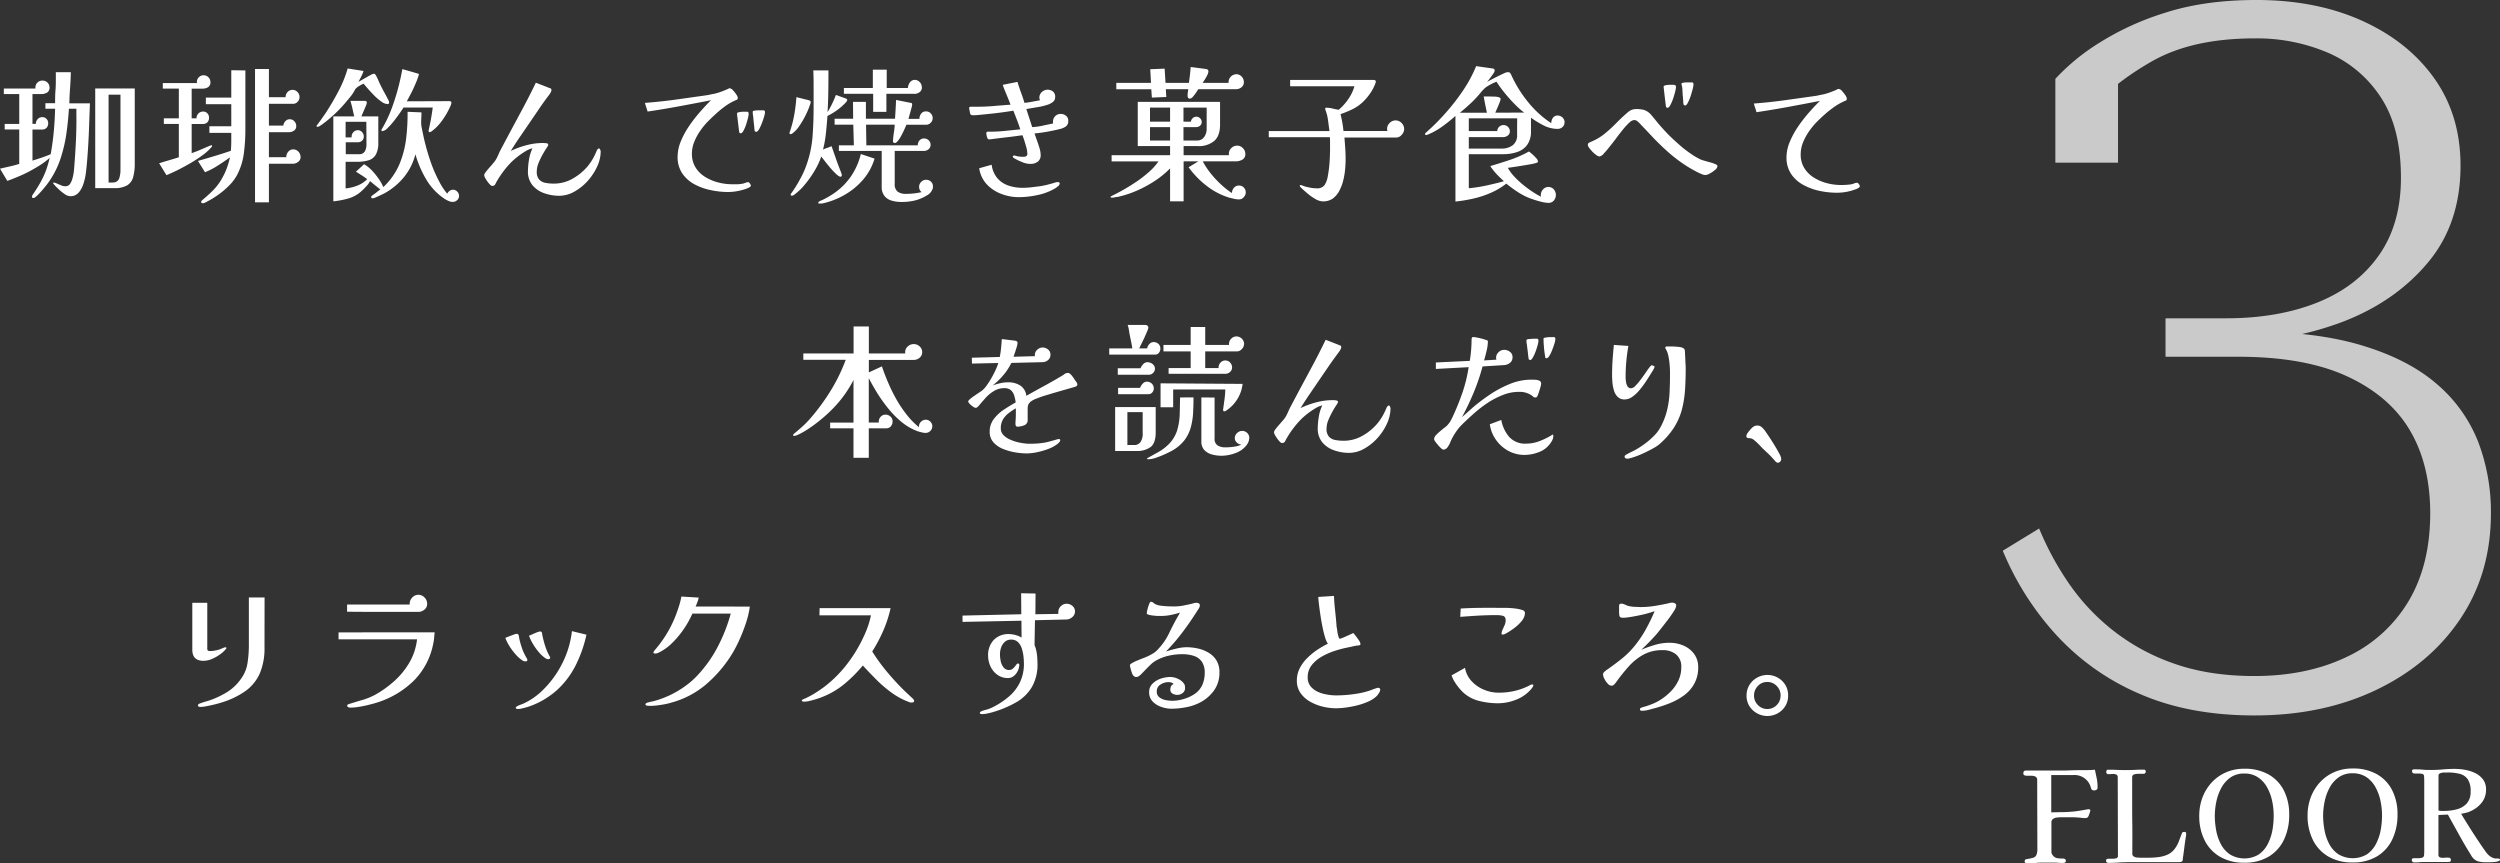<svg id="レイヤー_1" data-name="レイヤー 1" xmlns="http://www.w3.org/2000/svg" viewBox="0 0 900 310.8"><rect x="0" y="0" width="900" height="310.8" fill="#333333" stroke="none"/><defs><style>.cls-1{fill:#fff;}.cls-2{opacity:0.74;}</style></defs><path class="cls-1" d="M32.37,37.19,32,47.48q-.21,5.16-.63,10.29c-.11,1.45-.26,2.92-.45,4.42a20.4,20.4,0,0,1-1,4.31,8.24,8.24,0,0,1-1.63,2.86,3.78,3.78,0,0,1-3,1.27,3.82,3.82,0,0,1-2.06-.8A17.14,17.14,0,0,1,21,68a20.2,20.2,0,0,1-1.64-1.69.61.61,0,0,1-.21-.42c0-.11.07-.16.21-.16a3,3,0,0,1,1.08.32l1.54.66a3.77,3.77,0,0,0,1.45.34,2,2,0,0,0,1.83-.9,7.1,7.1,0,0,0,.82-1.9,16.22,16.22,0,0,0,.55-3c.09-1,.17-2,.24-3q.32-4.23.5-8.47t.13-8.46V39.15H24.81q-.27,4.4-.9,8.86a53.61,53.61,0,0,1-2,8.73,32,32,0,0,1-3.84,8,23.65,23.65,0,0,1-1.48,2.06c-.63.81-1.29,1.59-2,2.35a14.6,14.6,0,0,1-1.8,1.77l-.34.24a.73.73,0,0,1-.45.13c-.32,0-.47-.17-.47-.52a1.15,1.15,0,0,1,.26-.69q1.59-2.32,2.7-4.29a31,31,0,0,0,1.93-4.07,36.14,36.14,0,0,0,1.45-4.87,24,24,0,0,1-3.2,2.44q-1.87,1.21-4,2.35t-4.26,2c-1.4.6-2.66,1.09-3.78,1.48L0,60.73c1.16-.28,2.33-.55,3.49-.81S5.8,59.36,6.93,59V46.61H1.69v-2H6.93V33.86H1.38v-2H12.8a1,1,0,0,1-.05-.37,2.39,2.39,0,0,1,.74-1.77,2.47,2.47,0,0,1,1.8-.71,2.5,2.5,0,0,1,1.8.71,2.39,2.39,0,0,1,.74,1.77,2,2,0,0,1-.9,1.85,3.94,3.94,0,0,1-2.07.53H11.69V44.6h1.22a2.45,2.45,0,0,1,.66-1.72,2.2,2.2,0,0,1,1.67-.71,2,2,0,0,1,1.5.63,2.14,2.14,0,0,1,.61,1.54A2.33,2.33,0,0,1,16.77,46a2.13,2.13,0,0,1-1.64.63H11.69V57.83c1.13-.36,2.24-.72,3.33-1.09s2.17-.78,3.23-1.24c.49-2.72.86-5.43,1.11-8.15s.41-5.45.48-8.2H16.35v-2h3.49v0c0-1.55,0-3.08.13-4.6s.13-3,.13-4.55V26h5.4q-.06,2.81-.27,5.61c-.14,1.87-.23,3.74-.26,5.6Zm16.14-5.34q0,6.78,0,13.54t0,13.55a17.87,17.87,0,0,1-.56,4.78,5,5,0,0,1-2.17,3,8.81,8.81,0,0,1-4.73,1H34.28V31.85Zm-5,2.22H39.09V65.71h1.32a4.52,4.52,0,0,0,.74-.06,2,2,0,0,0,.69-.21A2.27,2.27,0,0,0,43,63.94a10.14,10.14,0,0,0,.37-2.33c0-.83,0-1.51,0-2,0-1.41,0-2.81,0-4.2V34.07Z"/><path class="cls-1" d="M76.33,52.48a.32.32,0,0,1,0,.16l-.1.21a18,18,0,0,1-3.13,2.89,48.13,48.13,0,0,1-4.44,2.93q-2.43,1.42-4.73,2.57c-1.54.76-2.87,1.36-4,1.82l-2.64-4.28c1.19-.39,2.39-.75,3.57-1.09s2.35-.69,3.52-1.08v-12h-5.4v-2h5.4V31.9H58.61v-2H70.94a.8.8,0,0,1-.06-.37,2.31,2.31,0,0,1,.72-1.74,2.39,2.39,0,0,1,1.72-.69,2.44,2.44,0,0,1,2.43,2.43,2,2,0,0,1-.84,1.86,3.76,3.76,0,0,1-2,.52H69V42.59h1.75a2.38,2.38,0,0,1,.69-1.75,2.31,2.31,0,0,1,1.69-.68,2,2,0,0,1,1.51.63,2.17,2.17,0,0,1,.61,1.54A2.34,2.34,0,0,1,74.69,44a2.12,2.12,0,0,1-1.64.63H69V55.13c1.13-.39,2.24-.82,3.34-1.3l3.28-1.4a.68.68,0,0,0,.26-.08.84.84,0,0,1,.21-.08A.19.19,0,0,1,76.33,52.48Zm12-5.5a64.7,64.7,0,0,1-.53,8.12,23.24,23.24,0,0,1-2.38,7.75,16,16,0,0,1-3,4,29.46,29.46,0,0,1-4.25,3.54A32.42,32.42,0,0,1,73.69,73a1.59,1.59,0,0,1-.69.16.83.83,0,0,1-.4-.11.35.35,0,0,1-.18-.32.71.71,0,0,1,.18-.47,2.28,2.28,0,0,1,.4-.37c1.59-1.34,3-2.61,4.1-3.79a19.71,19.71,0,0,0,3.2-4.57,20.81,20.81,0,0,0,1.48-3.36,28.1,28.1,0,0,0,1-3.52c-1.41,1-2.84,2-4.31,2.91A25.23,25.23,0,0,1,73.8,62l-2.54-4.07q3-.85,5.95-1.75c2-.6,4-1.23,5.9-1.9.1-1.24.15-2.45.15-3.65V47.83H75.38V45.45h7.88V37.51H74.11V35.13h9.15c0-1.66,0-3.3,0-4.94s0-3.27,0-4.9l5.08.06Zm19.89,9.47a2.15,2.15,0,0,1-.87,1.82,3.11,3.11,0,0,1-1.94.67H96.81V72.85h-5v-48h5V35h6a2.67,2.67,0,0,1,.71-1.86,2.32,2.32,0,0,1,1.77-.79,2.42,2.42,0,0,1,1.8.77,2.55,2.55,0,0,1,.74,1.82,2.43,2.43,0,0,1-.69,1.7,2.17,2.17,0,0,1-1.64.74H96.81v7.83H102a2.79,2.79,0,0,1,.74-1.59,2.06,2.06,0,0,1,1.59-.69,2.19,2.19,0,0,1,1.64.74,2.46,2.46,0,0,1,.68,1.69,1.88,1.88,0,0,1-.82,1.67,3.16,3.16,0,0,1-1.82.56H96.81v9h6.24a3,3,0,0,1,.69-1.93,2.23,2.23,0,0,1,1.85-.88,2.45,2.45,0,0,1,1.82.8A2.58,2.58,0,0,1,108.18,56.45Z"/><path class="cls-1" d="M140.08,36.88a.52.52,0,0,1-.59.58,4,4,0,0,1-2.14-.85,17.79,17.79,0,0,1-2.51-2.11c-.85-.85-1.62-1.68-2.33-2.49s-1.25-1.44-1.64-1.9a16.23,16.23,0,0,0-1.48.79,5.76,5.76,0,0,0-1.32,1,2.92,2.92,0,0,0-.45.72,4.9,4.9,0,0,1-.45.76,11.22,11.22,0,0,1-1,1.41l-1.11,1.34a49.36,49.36,0,0,1-8.89,8.52c-.14.11-.43.3-.87.58a2.2,2.2,0,0,1-.93.43c-.28,0-.42-.13-.42-.37.53-.71,1.06-1.42,1.58-2.15s1-1.45,1.54-2.19q2.38-3.6,4.65-7.88a42.09,42.09,0,0,0,3.44-8.42l5.71.9a12.1,12.1,0,0,1-.82,2c-.33.65-.68,1.29-1,1.93l1.06-.61,1.75-1c.63-.38,1.2-.68,1.69-.93a3.23,3.23,0,0,1,.9-.37c.28,0,.46,0,.53.11a4.16,4.16,0,0,1,.32.42,12.67,12.67,0,0,1,.84,1.69c.25.6.51,1.18.8,1.75.42.88.86,1.73,1.32,2.56s.92,1.69,1.37,2.57a3.14,3.14,0,0,1,.29.58A1.74,1.74,0,0,1,140.08,36.88Zm25.18,33.69a2,2,0,0,1-.69,1.48,2.25,2.25,0,0,1-1.59.64,3.71,3.71,0,0,1-1.48-.34,9.78,9.78,0,0,1-1.38-.72,21.61,21.61,0,0,1-6.71-7.09,38.37,38.37,0,0,1-3.86-9,21.62,21.62,0,0,1-4.1,8.2,24.22,24.22,0,0,1-7.07,5.87l-1.21.58c-.6.28-1.2.56-1.8.82a4.35,4.35,0,0,1-1.16.4.77.77,0,0,1-.4-.11.34.34,0,0,1-.19-.32.54.54,0,0,1,.21-.47l.43-.32c.46-.32.91-.63,1.35-1s.87-.65,1.29-1c-.63-.49-1.26-1-1.88-1.5s-1.22-1-1.82-1.51A6.17,6.17,0,0,1,132,66.92a20.72,20.72,0,0,1-1.49,1.54,11.92,11.92,0,0,1-4.89,2.93A31.73,31.73,0,0,1,120,72.48V41.9h7.52c-.21-.91-.43-1.85-.64-2.8s-.46-1.89-.74-2.8h5.08c.56,0,.85.23.85.68a5.36,5.36,0,0,1-.43,1.3c-.28.69-.58,1.39-.9,2.12s-.53,1.22-.63,1.5c1,0,2,0,2.91,0h3.17v9.42a8.73,8.73,0,0,1-.87,4.31,4.49,4.49,0,0,1-2.59,2.06,14.27,14.27,0,0,1-4.31.56c-.67,0-1.34,0-2,0s-1.31,0-2,0v9.58a15.62,15.62,0,0,0,4.2-1,10.13,10.13,0,0,0,3.57-2.33c-.67-.49-1.34-1-2-1.4s-1.35-.87-2.06-1.29c.49-.46,1-.91,1.48-1.35s1-.89,1.43-1.35a12.14,12.14,0,0,1,2.78,2.19,24.69,24.69,0,0,1,2.49,3.05A15.77,15.77,0,0,1,138,67.35a24.54,24.54,0,0,0,5.69-8,34.54,34.54,0,0,0,2.49-9.26,73.13,73.13,0,0,0,.55-9.84l5,.21q0,.9-.06,1.8c0,.6-.05,1.2-.05,1.8a9.8,9.8,0,0,0,.21,2c.14.67.28,1.32.42,2,.32,1.65.75,3.47,1.3,5.44s1.19,4,1.93,6A52.16,52.16,0,0,0,158,65.13a23.19,23.19,0,0,0,3,4.6,2.5,2.5,0,0,1,.84-1,2,2,0,0,1,1.22-.43,2,2,0,0,1,1.53.66A2.19,2.19,0,0,1,165.26,70.57ZM131.88,43.86h-7.46v5.61h2.17a.69.69,0,0,1,0-.32,2.19,2.19,0,0,1,.66-1.59,2.09,2.09,0,0,1,1.56-.69,2,2,0,0,1,1.53.69,2.29,2.29,0,0,1,.63,1.59,2,2,0,0,1-.6,1.48,2.1,2.1,0,0,1-1.51.58h-4.39V55.5h4.76a2.18,2.18,0,0,0,2.14-1.06,5.18,5.18,0,0,0,.56-2.43ZM162.5,37a3.41,3.41,0,0,1-.31,1.09q-.31.76-.72,1.53t-.6,1.14a35.08,35.08,0,0,1-2.09,3.15,17.43,17.43,0,0,1-2.57,2.72c-.18.14-.42.34-.74.58a1.44,1.44,0,0,1-.85.37c-.21,0-.31-.16-.31-.47a2.07,2.07,0,0,1,.08-.58l.13-.59c.53-2.36.95-4.78,1.27-7.24H145.26q-.37.63-1.32,2c-.64.91-1.35,1.87-2.14,2.88a24.14,24.14,0,0,1-2.31,2.56,3,3,0,0,1-1.79,1.06c-.25,0-.38-.1-.38-.32a.92.92,0,0,1,.19-.52,4.71,4.71,0,0,0,.29-.48,44.63,44.63,0,0,0,3.1-6.56A76.13,76.13,0,0,0,143.25,32q1-3.73,1.59-7.12l3,.85c1,.28,2,.58,3,.9a21.63,21.63,0,0,1-1.14,3.25c-.51,1.18-1,2.35-1.61,3.49s-1.11,2.18-1.64,3.1l15.39-.06C162.29,36.45,162.5,36.63,162.5,37Z"/><path class="cls-1" d="M216.25,54.44a13.21,13.21,0,0,1-1.27,5.5,20.25,20.25,0,0,1-3.41,5.19A18.84,18.84,0,0,1,206.75,69a11.12,11.12,0,0,1-5.42,1.48,16.18,16.18,0,0,1-5.34-.9,9.56,9.56,0,0,1-4.26-2.86,7.63,7.63,0,0,1-1.67-5.13,26.12,26.12,0,0,1,.4-4.2,14.07,14.07,0,0,1,1.24-4,8,8,0,0,0-2.56,1.09,26.42,26.42,0,0,0-2.81,1.93,25.18,25.18,0,0,0-2.19,1.9,32,32,0,0,0-3,3.49,34.56,34.56,0,0,0-2.51,3.86l-.21.43a4.07,4.07,0,0,1-.21.37,1.16,1.16,0,0,1-1,.47c-.28,0-.65-.26-1.11-.79a11.21,11.21,0,0,1-1.24-1.75,3.37,3.37,0,0,1-.56-1.32,2.2,2.2,0,0,1,.53-1.08c.35-.48.78-1,1.27-1.56s1-1.1,1.4-1.62a8.32,8.32,0,0,0,.88-1.13,12,12,0,0,0,.84-1.59l.74-1.64c.53-1,1.06-2,1.59-3s1.06-2,1.59-3l5-9.31q2.49-4.65,4.76-9.36l4.5,1.74a3.32,3.32,0,0,0,.76.29c.24.06.35.28.35.66a1.19,1.19,0,0,1-.19.64,4.47,4.47,0,0,0-.29.58l-.4.53c-.12.18-.25.35-.39.53q-1.48,1.95-2.88,4L191.6,42.8l-3.92,5.74q-2,2.88-3.8,5.79a32.16,32.16,0,0,1,5.66-2.06,23.13,23.13,0,0,1,5.92-.79,10.15,10.15,0,0,1,1.14.08c.51,0,.77.25.77.61a4.06,4.06,0,0,1-.64,1.16c-.42.63-.9,1.43-1.43,2.38a28.4,28.4,0,0,0-1.43,3,8,8,0,0,0-.63,3,4.15,4.15,0,0,0,.87,2.93,4,4,0,0,0,2.28,1.19,16,16,0,0,0,3,.27,13.55,13.55,0,0,0,6.74-1.77,20,20,0,0,0,5.43-4.47,21.44,21.44,0,0,0,1.77-2.54,22.6,22.6,0,0,0,1.35-2.75,1.3,1.3,0,0,0,.15-.32,1.59,1.59,0,0,1,.16-.32,1.91,1.91,0,0,1,.27-.32.52.52,0,0,1,.37-.16c.17,0,.32.15.42.43A1.88,1.88,0,0,1,216.25,54.44Z"/><path class="cls-1" d="M270.31,66.77c0,.24-.16.45-.47.63a7.09,7.09,0,0,1-.74.37,18.65,18.65,0,0,1-3.47,1,18.91,18.91,0,0,1-3.62.35,29.75,29.75,0,0,1-6.11-.67A21.23,21.23,0,0,1,250,66.34a12.4,12.4,0,0,1-4.4-3.94,10.45,10.45,0,0,1-1.66-6,14.6,14.6,0,0,1,1.16-5.53,29.69,29.69,0,0,1,3-5.53,52.42,52.42,0,0,1,3.94-5.08c1.39-1.58,2.7-3,3.94-4.18q-5.71,1.11-11.4,2.17t-11.45,1.91q-.21-.79-.48-1.56c-.18-.51-.33-1-.47-1.56q5.6-.43,11.16-1.19l11.1-1.57c.46-.07.91-.15,1.35-.26s.89-.19,1.35-.26a22.08,22.08,0,0,0,2.54-.77c.81-.3,1.62-.63,2.44-1a1.71,1.71,0,0,1,.29-.16.84.84,0,0,1,.29-.05,1.87,1.87,0,0,1,1.16.71,10.58,10.58,0,0,1,1.22,1.54,2.68,2.68,0,0,1,.53,1.24.82.82,0,0,1-.32.64L265,36a1.91,1.91,0,0,0-.32.16,19.4,19.4,0,0,0-3.51,2A35.94,35.94,0,0,0,257.7,41c-1.12,1-2.11,2-3,2.88a25.37,25.37,0,0,0-2.7,3.34,19.11,19.11,0,0,0-2.09,3.91,11.19,11.19,0,0,0-.82,4.18,9.21,9.21,0,0,0,1.29,4.94,10.51,10.51,0,0,0,3.44,3.42,17,17,0,0,0,4.69,2,19.84,19.84,0,0,0,5,.66c.64,0,1.28,0,1.93,0s1.3-.11,1.93-.21a5.13,5.13,0,0,0,1-.32,2.68,2.68,0,0,1,1-.21c.21,0,.4.16.58.47A1.8,1.8,0,0,1,270.31,66.77ZM269.52,41a7.84,7.84,0,0,1-.27,1.53c-.17.75-.4,1.54-.68,2.38a12.83,12.83,0,0,1-.93,2.17c-.33.6-.64.9-.92.9a.6.6,0,0,1-.59-.31c-.1-.78-.2-1.56-.29-2.33s-.18-1.55-.29-2.33c0-.35-.08-.7-.13-1.06a6.23,6.23,0,0,1-.08-1.06q0-.36.42-.42a6.6,6.6,0,0,1,1.54-.24l1.48,0C269.27,40.16,269.52,40.42,269.52,41Zm5.87-.53a7.09,7.09,0,0,1-.32,1.54,24.23,24.23,0,0,1-.82,2.38,15.85,15.85,0,0,1-1,2.17c-.35.59-.67.89-1,.89a.74.74,0,0,1-.58-.31l-.48-4.66c0-.39-.08-.76-.13-1.11a7.45,7.45,0,0,1-.08-1.06q0-.36.42-.42a5.3,5.3,0,0,1,1.32-.16h1.33l.58,0C275.14,39.63,275.39,39.89,275.39,40.42Z"/><path class="cls-1" d="M291.84,36.93a.82.82,0,0,1-.1.37,25,25,0,0,1-1,2.65A31.71,31.71,0,0,1,289.22,43a28.71,28.71,0,0,1-1.82,2.86,10.21,10.21,0,0,1-1.91,2,3.52,3.52,0,0,1-.42.29.87.87,0,0,1-.48.14c-.24,0-.37-.14-.37-.43a.94.94,0,0,1,.11-.42,38.29,38.29,0,0,0,1.61-6.19,60,60,0,0,0,.77-6.29c.5.14,1,.27,1.54.39l1.53.4a7,7,0,0,1,.74.16l.74.21A.7.7,0,0,1,291.84,36.93ZM305,36a.67.67,0,0,1-.16.42l-.26.37a22.15,22.15,0,0,1-3,2.7,23.06,23.06,0,0,1-3.44,2.12.89.89,0,0,1-.26.1c-.14,2.05-.32,4.08-.53,6.11a43.69,43.69,0,0,1-1.06,6.06,7.69,7.69,0,0,1,1.54-.66,10.16,10.16,0,0,0,1.53-.61c.46,1.3.92,2.62,1.38,3.94s.93,2.64,1.43,3.94c.07.14.17.4.31.77s.28.73.4,1.08a2.75,2.75,0,0,1,.18.74.47.47,0,0,1-.53.53c-.31,0-.81-.31-1.48-.93a24.3,24.3,0,0,1-2.11-2.22q-1.11-1.29-2-2.46c-.62-.77-1-1.32-1.3-1.64a25.21,25.21,0,0,1-2.32,5,37.84,37.84,0,0,1-3.57,5.07,21.3,21.3,0,0,1-3.94,3.76,1.26,1.26,0,0,1-.74.26c-.29,0-.43-.12-.43-.37a.92.92,0,0,1,.32-.63A43.7,43.7,0,0,0,288,64.54a31,31,0,0,0,2.38-5.29A39.59,39.59,0,0,0,292.53,49q.38-5.25.37-10.5V31.9c0-2.18,0-4.37-.11-6.55h5.45q0,3.75-.05,7.51t-.27,7.51a36.39,36.39,0,0,0,3-6.19l3.7,1.32a1.16,1.16,0,0,1,.24.19A.39.39,0,0,1,305,36Zm9.84,21.1a20.5,20.5,0,0,1-4.13,7.57A25.34,25.34,0,0,1,304,70.18a27.78,27.78,0,0,1-8.06,3.09.93.93,0,0,1-.32,0h-.32a2.24,2.24,0,0,1-.45,0c-.19,0-.29-.12-.29-.26s.13-.35.4-.51a3.07,3.07,0,0,1,.6-.29,26.21,26.21,0,0,0,3.71-2,23.82,23.82,0,0,0,6.8-6.32,24.6,24.6,0,0,0,3.83-8.44Zm21.05,10.06a3.09,3.09,0,0,1-.47,1.5,4.06,4.06,0,0,1-1.06,1.25,15.78,15.78,0,0,1-4.71,2.19,20,20,0,0,1-5.13.61,12.32,12.32,0,0,1-3.49-.48,5,5,0,0,1-2.62-1.69,5.18,5.18,0,0,1-1-3.33V54.33H302v-2h5.39l-.21-7.46h-6.72V42.75h6.67l-.05-6.08h4.65l0,6.08h10.48l.21-3.39c.07-1.13.12-2.25.16-3.38l5,1a3.58,3.58,0,0,1,.59.13q.21.07.21.51a7.78,7.78,0,0,1-.29,1.4l-.61,2.22q-.32,1.14-.42,1.56H331a3,3,0,0,1,.61-1.88,2.07,2.07,0,0,1,1.77-.82,2.25,2.25,0,0,1,1.69.72,2.37,2.37,0,0,1,.69,1.71,2.31,2.31,0,0,1-.71,1.67,2.27,2.27,0,0,1-1.67.71h-7.09c-.1.29-.31.78-.63,1.49s-.68,1.45-1.09,2.24a12,12,0,0,1-1.27,2c-.44.57-.85.85-1.24.85a.54.54,0,0,1-.45-.24.52.52,0,0,1-.13-.45v-.16c.07-1,.17-2,.32-2.91s.24-1.9.31-2.86H311.78l.11,7.46H330.4a2.68,2.68,0,0,1,.61-1.77,2.11,2.11,0,0,1,1.67-.71,2.3,2.3,0,0,1,1.64.66,2.15,2.15,0,0,1,.69,1.61,2,2,0,0,1-.74,1.62,2.64,2.64,0,0,1-1.7.6H322.1V66.18A3.35,3.35,0,0,0,323.16,69a4.93,4.93,0,0,0,3,.79,24.61,24.61,0,0,0,5.61-.63,2.41,2.41,0,0,1-.9-1.85,2.5,2.5,0,0,1,.77-1.83,2.42,2.42,0,0,1,1.77-.76,2.45,2.45,0,0,1,1.72.66A2.21,2.21,0,0,1,335.85,67.14Zm-4-35.82a2.16,2.16,0,0,1-.79,1.8,3,3,0,0,1-2,.64h-10v6.5h-4.76v-6.5H303.8V31.69h10.42V25.08h5v6.61h7.62a3.73,3.73,0,0,1,.71-2,2.09,2.09,0,0,1,1.78-.93,2.34,2.34,0,0,1,1.74.77A2.44,2.44,0,0,1,331.83,31.32Z"/><path class="cls-1" d="M384.57,43.6a2.23,2.23,0,0,1-.84,1.9,5.42,5.42,0,0,1-2,.9c-1.52.39-3.06.71-4.63,1s-3.13.48-4.68.66l.87,2.46c.34.93.65,1.87.93,2.8a8.79,8.79,0,0,1,.42,2.46,2.84,2.84,0,0,1-1.06,2.44A4.24,4.24,0,0,1,371,59a7.31,7.31,0,0,1-2.46-.42,24.71,24.71,0,0,1-2.3-1c-.14-.07-.45-.23-.93-.5s-.71-.48-.71-.66.16-.42.48-.42l.26,0,.26.08a6.62,6.62,0,0,0,1.38.29,11.86,11.86,0,0,0,1.43.08,2.2,2.2,0,0,0,1-.21.89.89,0,0,0,.43-.9,8.59,8.59,0,0,0-.32-2.11c-.21-.81-.45-1.63-.71-2.46s-.51-1.53-.72-2.09c-1.94.28-3.88.54-5.82.76s-3.88.47-5.82.72a1.75,1.75,0,0,1-.47,0c-.21,0-.39-.16-.53-.48a3.77,3.77,0,0,1-.29-1.05c-.05-.39-.08-.66-.08-.8s.16-.42.48-.42h.68a54,54,0,0,0,5.56-.29l5.5-.56c-.35-1.12-.75-2.25-1.19-3.38s-.87-2.24-1.3-3.33c-3.21.52-6.47.95-9.78,1.26l-2.38.24a22.32,22.32,0,0,1-2.44.14,1.14,1.14,0,0,1-.84-.32,1.82,1.82,0,0,1-.16-.56c-.07-.33-.14-.69-.21-1.06a4.44,4.44,0,0,1-.11-.66.4.4,0,0,1,.18-.37.82.82,0,0,1,.4-.1l1.19,0,1.19,0q3,0,6-.26t5.95-.48c-.46-1.2-.94-2.39-1.43-3.57s-1-2.37-1.38-3.57l5.29-1.06c.39,1.27.81,2.53,1.27,3.78s.88,2.52,1.27,3.78c.92-.1,1.84-.24,2.78-.42l2.78-.53c0-.14-.08-.29-.14-.45a1.45,1.45,0,0,1-.07-.45,2.7,2.7,0,0,1,.89-2.06,3.07,3.07,0,0,1,4-.19,2.33,2.33,0,0,1,.8,1.88,2.21,2.21,0,0,1-.66,1.75,6.11,6.11,0,0,1-1.67,1,22,22,0,0,1-4,1q-2,.32-4.05.69l2.12,6.5a22.68,22.68,0,0,0,3.81-.53c1.26-.28,2.52-.54,3.75-.79a1.87,1.87,0,0,1-.08-.32,1.63,1.63,0,0,1,0-.31,2.7,2.7,0,0,1,.8-2,2.66,2.66,0,0,1,2-.8,2.89,2.89,0,0,1,1.87.66A2.15,2.15,0,0,1,384.57,43.6ZM381.5,66a1.54,1.54,0,0,1-.71,1.12,8.78,8.78,0,0,1-1.19.84,21,21,0,0,1-6.19,2.28,32.7,32.7,0,0,1-6.61.74,17.73,17.73,0,0,1-6.32-1.17,13.68,13.68,0,0,1-5.27-3.49,10.59,10.59,0,0,1-2.69-5.76L357,59.31a9.23,9.23,0,0,0,2,4.78,9.1,9.1,0,0,0,3.94,2.68,15.29,15.29,0,0,0,5.13.84,28.87,28.87,0,0,0,3.2-.18l3.2-.4c.88-.14,1.75-.32,2.59-.53s1.68-.44,2.49-.69q.31-.11.63-.18a2.34,2.34,0,0,1,.64-.08,1.12,1.12,0,0,1,.45.1A.37.37,0,0,1,381.5,66Z"/><path class="cls-1" d="M448.47,69.3a2.44,2.44,0,0,1-.74,1.7,2.2,2.2,0,0,1-1.64.79,8,8,0,0,1-1.77-.21l-1.77-.42a25.11,25.11,0,0,1-8.2-4.29,32,32,0,0,1-6.45-6.66l3.49-2.12H426.1V72.48h-4.87V60.63a33,33,0,0,1-5.53,4.52,42.27,42.27,0,0,1-6.53,3.52,37.1,37.1,0,0,1-6.82,2.22c-.36,0-.71.09-1.06.16a5.65,5.65,0,0,1-1.11.11.69.69,0,0,1-.21-.06c-.11,0-.16-.09-.16-.16a.3.3,0,0,1,.16-.26l.26-.16q2-.94,4.42-2.33c1.6-.91,3.2-1.92,4.79-3a41.65,41.65,0,0,0,4.39-3.47,20.11,20.11,0,0,0,3.22-3.62H400.18V55.87h21.05V52.59H409.59V36.67h29.63v8.19q0,4-2.06,5.85a8.61,8.61,0,0,1-6,1.88H426.1v3.28h16.34a1.9,1.9,0,0,1-.05-.48,2.81,2.81,0,0,1,.9-2.09,2.89,2.89,0,0,1,2.07-.87,2.8,2.8,0,0,1,2.08.9,2.86,2.86,0,0,1,.88,2.06,2.2,2.2,0,0,1-1.09,2.09,4.76,4.76,0,0,1-2.4.61H433a27.53,27.53,0,0,0,2.8,4.26,35.21,35.21,0,0,0,3.71,4,27.58,27.58,0,0,0,4,3.15,2.82,2.82,0,0,1,.69-1.88,2.29,2.29,0,0,1,1.85-.82,2.25,2.25,0,0,1,1.72.71A2.48,2.48,0,0,1,448.47,69.3Zm-.68-39.78a2.29,2.29,0,0,1-.87,1.91,3.23,3.23,0,0,1-2,.69H431.39l-.82,1.24a14,14,0,0,1-1.14,1.48,1.59,1.59,0,0,1-1.11.66.65.65,0,0,1-.61-.32,1.36,1.36,0,0,1-.18-.68,8,8,0,0,1,.08-1.19c.05-.41.11-.81.18-1.19H419.7l.16,2.8-5.19.21-.21-3H401.87V29.84h12.49l-.27-4.92,5.18-.21.32,5.13H428c.29-1.9.5-3.81.64-5.71.91.1,1.82.22,2.72.34s1.79.24,2.67.35q1,.11,1,.9a3.37,3.37,0,0,1-.4,1.29,14.39,14.39,0,0,1-.9,1.62l-.77,1.21h9.37a.65.65,0,0,1-.06-.32,2.91,2.91,0,0,1,2.81-2.8,2.57,2.57,0,0,1,1.93.87A2.81,2.81,0,0,1,447.79,29.52ZM421.23,43.81V38.73H414v5.08Zm0,6.77V45.76H414v4.82ZM434.4,38.73h-8.35v5.08h2.69a1.84,1.84,0,0,1,.64-1.27,1.82,1.82,0,0,1,1.27-.53,1.89,1.89,0,0,1,1.37.55,1.8,1.8,0,0,1,.59,1.35,1.66,1.66,0,0,1-.61,1.35,2.13,2.13,0,0,1-1.4.5h-4.55v4.82h4.81a3,3,0,0,0,2.67-1.3,5,5,0,0,0,.87-2.88Z"/><path class="cls-1" d="M505.5,46.51a3,3,0,0,1-.87,2,2.59,2.59,0,0,1-1.93,1H484c.11,1.3.2,2.62.29,3.94s.13,2.65.13,4q0,1.59-.18,3.57a26.8,26.8,0,0,1-.69,4,16.2,16.2,0,0,1-1.43,3.73,8.13,8.13,0,0,1-2.35,2.75,6,6,0,0,1-3.55,1,5.48,5.48,0,0,1-2.61-.82,17.87,17.87,0,0,1-2.76-1.91c-.86-.72-1.57-1.35-2.14-1.87l-.45-.45a.94.94,0,0,1-.34-.56c0-.18.1-.26.32-.26a2.91,2.91,0,0,1,.68.18c.36.13.6.22.74.29.67.18,1.37.34,2.09.48a11.35,11.35,0,0,0,2.15.21,3.29,3.29,0,0,0,2.93-1.14,8.19,8.19,0,0,0,1.14-3,43.91,43.91,0,0,0,.66-5.1c.12-1.71.19-3.43.19-5.16v-2q0-.95-.06-2h-22V47.19h21.85c-.15-1.06-.31-2.31-.5-3.75a15.88,15.88,0,0,0-.88-3.65c0-.11-.07-.21-.1-.32a1.06,1.06,0,0,1-.06-.37c0-.21.14-.32.43-.32a9.41,9.41,0,0,1,2.22.29,19.87,19.87,0,0,0,2.22.45,19,19,0,0,0,3.44-3.83,15.68,15.68,0,0,0,2.22-4.63H464.45V28.78H494.5c.52,0,.79.22.79.64a1.75,1.75,0,0,1-.11.47,15.39,15.39,0,0,1-2,3.84A19,19,0,0,1,490.32,37a14.61,14.61,0,0,1-3.63,2.41,32.78,32.78,0,0,1-4.1,1.67c.25,1,.46,2,.64,3s.32,2.07.42,3.09h15.82a2.86,2.86,0,0,1,.79-2.88,2.93,2.93,0,0,1,4.31,0A3,3,0,0,1,505.5,46.51Z"/><path class="cls-1" d="M563.21,44.12a2.07,2.07,0,0,1-.74,1.64,2.55,2.55,0,0,1-1.74.64,10.87,10.87,0,0,1-5.06-1.27,35.93,35.93,0,0,1-4.52-2.75v4.81a8.2,8.2,0,0,1-1.32,4.9,7.23,7.23,0,0,1-3.57,2.61,14.94,14.94,0,0,1-5,.8H528.77V67.77c2.15-.21,4.29-.53,6.4-1s4.2-.94,6.25-1.54c-.92-.81-1.8-1.66-2.65-2.56a21.61,21.61,0,0,1-2.27-2.88c2.39-.71,4.78-1.46,7.14-2.25a40.59,40.59,0,0,0,6.77-3c.25.17.64.48,1.16.92A16.1,16.1,0,0,1,553,56.9a2,2,0,0,1,.66,1.19c0,.21-.06.34-.19.4l-.44.18c-.5.14-1,.27-1.54.37s-1,.2-1.53.27q-3.56.63-7.14,1.11a15.69,15.69,0,0,0,2.19,3,32.26,32.26,0,0,0,3.1,2.94,40.16,40.16,0,0,0,3.43,2.56,31.33,31.33,0,0,0,3.23,1.91,2.14,2.14,0,0,1-.08-.32,1.73,1.73,0,0,1,0-.32,3,3,0,0,1,.8-2,2.58,2.58,0,0,1,3.89,0,3.09,3.09,0,0,1,0,4,2.35,2.35,0,0,1-1.88.84,10.76,10.76,0,0,1-2.33-.31c-.91-.22-1.83-.47-2.75-.77s-1.67-.57-2.27-.82a24.06,24.06,0,0,1-4.07-2.22q-2-1.32-3.81-2.81a25.39,25.39,0,0,1-5.56,3.31,34.22,34.22,0,0,1-6.35,2.09,54,54,0,0,1-6.4,1.06V41.74a59.44,59.44,0,0,1-4.73,3.79A25.22,25.22,0,0,1,514,48.46l-.32.11a1.12,1.12,0,0,1-.31,0c-.25,0-.37-.09-.37-.26a.57.57,0,0,1,.18-.4c.13-.12.22-.22.29-.29a78.06,78.06,0,0,0,6.93-6.93,75.59,75.59,0,0,0,6.41-8.28,47.56,47.56,0,0,0,4.6-8.6l6,.85a.73.73,0,0,1,.68.79,2.74,2.74,0,0,1-.58,1.17c-.38.56-.8,1.14-1.24,1.72s-.75,1-.93,1.19a14.61,14.61,0,0,1,1.43-.82c.71-.37,1.48-.77,2.33-1.19s1.6-.79,2.27-1.09a4.45,4.45,0,0,1,1.33-.45c.49,0,.81.1.95.29a5.89,5.89,0,0,1,.48.88,44.33,44.33,0,0,0,6,9.62,35.59,35.59,0,0,0,8.33,7.57,3.29,3.29,0,0,1,.58-1.91,2,2,0,0,1,1.75-.84,2.53,2.53,0,0,1,2.48,2.48Zm-14.54-3.59c-.11-.11-.22-.2-.32-.29A3.33,3.33,0,0,0,548,40a40.25,40.25,0,0,1-3.31-3.12c-1.14-1.2-2.24-2.45-3.28-3.76a42.94,42.94,0,0,1-2.67-3.7,15.26,15.26,0,0,0-1.5.66c-.62.3-1.21.62-1.78,1a5.72,5.72,0,0,0-1.27,1c-.42.42-.82.87-1.19,1.32s-.76.92-1.19,1.38a36,36,0,0,1-3,3c-1.08,1-2.16,1.89-3.25,2.81h9.73c-.21-1-.42-2-.61-2.94s-.38-2-.55-2.93l1.64,0,2.09.06a5.3,5.3,0,0,1,1.51.18,2.77,2.77,0,0,1,.55.19.54.54,0,0,1,.29.55,5.17,5.17,0,0,1-.4,1.3c-.26.68-.55,1.39-.87,2.11s-.53,1.21-.63,1.46Zm-2.49,4.28V42.59H528.77v4.6H539a2.27,2.27,0,0,1,3.87-1.51,2.15,2.15,0,0,1,.68,1.57,1.8,1.8,0,0,1-.77,1.56,2.74,2.74,0,0,1-1.66.55H528.77v4.13h11.8a6.55,6.55,0,0,0,4-1.19,4.44,4.44,0,0,0,1.59-3.79v-3.7Z"/><path class="cls-1" d="M618.28,59.84a2,2,0,0,1-.85,1.32,9.48,9.48,0,0,1-1.85,1.27A3.78,3.78,0,0,1,614,63a3.11,3.11,0,0,1-1.21-.24l-1.16-.5a46.41,46.41,0,0,1-6-3.52,54,54,0,0,1-5.45-4.31q-2.6-2.34-5-4.84c-1.57-1.68-3.14-3.34-4.73-5a7.8,7.8,0,0,0-1-.95,1.92,1.92,0,0,0-1.16-.43,3,3,0,0,0-1.75.95,22.33,22.33,0,0,0-2.25,2.44c-.79,1-1.61,2-2.45,3.15s-1.66,2.16-2.44,3.14a30,30,0,0,1-2.09,2.44,2.51,2.51,0,0,1-1.51,1,2.31,2.31,0,0,1-1.08-.48,8.78,8.78,0,0,1-1.4-1.19,12.16,12.16,0,0,1-1.19-1.4,2,2,0,0,1-.5-1.06.87.87,0,0,1,.52-.87l1-.45a19.92,19.92,0,0,0,4.7-2.88,50.88,50.88,0,0,0,4-3.68c1.27-1.3,2.61-2.56,4-3.76a5.43,5.43,0,0,1,1.54-1,4.75,4.75,0,0,1,1.79-.3,12,12,0,0,1,2.09.19,4.66,4.66,0,0,1,1.88.77,6.66,6.66,0,0,1,1.48,1.37l1.27,1.54q1.38,1.74,2.89,3.38c1,1.1,2,2.15,3.09,3.18.88.84,1.9,1.75,3,2.72s2.33,1.89,3.55,2.75a23.77,23.77,0,0,0,3.46,2.09,7,7,0,0,0,1.32.5l1.38.4,1.24.34a11.32,11.32,0,0,1,1.64.59C618,59.25,618.28,59.52,618.28,59.84ZM603.36,31.32a8.76,8.76,0,0,1-.29,1.62c-.19.79-.44,1.64-.74,2.54a14.72,14.72,0,0,1-1,2.32c-.35.66-.67,1-1,1a.63.63,0,0,1-.58-.37c-.18-1.37-.32-2.53-.43-3.46s-.2-1.78-.29-2.54-.13-1.19-.13-1.3.25-.36.74-.45a11.11,11.11,0,0,1,1.59-.16l1.11,0a1.31,1.31,0,0,1,.69.16C603.27,30.74,603.36,31,603.36,31.32Zm6.3-.9a8.76,8.76,0,0,1-.29,1.62c-.2.79-.45,1.65-.74,2.56a16,16,0,0,1-1,2.36c-.33.65-.64,1-.92,1a.63.63,0,0,1-.64-.43,5.23,5.23,0,0,1-.1-.84c0-.46-.07-1-.11-1.46a7.94,7.94,0,0,0-.1-1c0-.63-.07-1.28-.09-1.93a6.48,6.48,0,0,0-.34-1.93.19.19,0,0,0,0-.08.1.1,0,0,1,0-.08c0-.21.19-.35.58-.42a9.43,9.43,0,0,1,1.24-.13l.88,0q.57,0,1.11,0C609.48,29.68,609.66,29.93,609.66,30.42Z"/><path class="cls-1" d="M669.54,67q0,.36-.48.66a4.33,4.33,0,0,1-.79.39,18.9,18.9,0,0,1-7.09,1.33,29.72,29.72,0,0,1-6.11-.66,21.25,21.25,0,0,1-5.87-2.15,12.19,12.19,0,0,1-4.39-3.94,10.46,10.46,0,0,1-1.67-6,14.43,14.43,0,0,1,1.17-5.53,29.63,29.63,0,0,1,3-5.53,54,54,0,0,1,3.94-5.08c1.39-1.58,2.71-3,3.94-4.17q-5.72,1.11-11.4,2.16t-11.45,1.91q-.21-.79-.48-1.56c-.17-.51-.33-1-.47-1.56,3.73-.28,7.46-.68,11.16-1.19l11.11-1.56q.69-.11,1.35-.27c.44-.1.89-.19,1.35-.26a21.91,21.91,0,0,0,2.53-.77c.82-.3,1.63-.62,2.44-1a1.71,1.71,0,0,1,.29-.16.88.88,0,0,1,.29-.05,1.91,1.91,0,0,1,1.17.71,11.8,11.8,0,0,1,1.24,1.56,2.73,2.73,0,0,1,.55,1.28.8.8,0,0,1-.31.63l-.32.11a1.15,1.15,0,0,0-.32.15,21.24,21.24,0,0,0-3.54,2,36.76,36.76,0,0,0-3.52,2.78c-1.11,1-2.11,1.94-3,2.85a26.2,26.2,0,0,0-2.7,3.34,20.42,20.42,0,0,0-2.09,3.91,11.39,11.39,0,0,0-.82,4.18,9.18,9.18,0,0,0,1.3,5A10.67,10.67,0,0,0,653,63.94a17.15,17.15,0,0,0,4.68,2,19.9,19.9,0,0,0,5,.66c.64,0,1.28,0,1.93-.06a15.55,15.55,0,0,0,1.94-.21,4.9,4.9,0,0,0,1-.32,2.6,2.6,0,0,1,1-.21c.21,0,.41.15.61.45A1.51,1.51,0,0,1,669.54,67Z"/><path class="cls-1" d="M335.64,153.47a2.44,2.44,0,0,1-2.38,2.38,6.45,6.45,0,0,1-1.53-.22,13,13,0,0,1-1.48-.42,20.06,20.06,0,0,1-5.56-3.2,32,32,0,0,1-4.76-4.76,54.55,54.55,0,0,1-4-5.55q-1.79-2.89-3.17-5.58v16h3.65a.83.83,0,0,1-.05-.37,2.43,2.43,0,0,1,.71-1.74,2.29,2.29,0,0,1,1.72-.74,2.6,2.6,0,0,1,1.77.68,2.27,2.27,0,0,1,.77,1.75,2.67,2.67,0,0,1-.61,1.75,2.06,2.06,0,0,1-1.67.74h-6.29v10.63h-5.5V154.21h-8.41v-2.07h8.41V136.8a42.13,42.13,0,0,1-7.14,10,55.15,55.15,0,0,1-9.47,7.83l-1.4.85c-.66.38-1.3.73-1.93,1a3.88,3.88,0,0,1-1.43.45c-.25,0-.37-.11-.37-.32a.4.4,0,0,1,.1-.24,1.85,1.85,0,0,1,.16-.18q1.49-1.22,2.88-2.46a32.14,32.14,0,0,0,2.68-2.67,75.18,75.18,0,0,0,7.56-10.19,61.32,61.32,0,0,0,5.56-11.34H289.2v-2.28h18.09v-9.73h5.5v9.73h13.12a1.49,1.49,0,0,1-.05-.48,2.64,2.64,0,0,1,.95-2.06,3.12,3.12,0,0,1,4.26,0,2.71,2.71,0,0,1,.92,2.06,2.5,2.5,0,0,1-.92,2,3.15,3.15,0,0,1-2.09.8H312.79v4.49l4.71-2.17q.9,2.76,2.22,5.82a60.61,60.61,0,0,0,3,6.09,44.94,44.94,0,0,0,3.78,5.6,27,27,0,0,0,4.34,4.39.48.48,0,0,0,0-.18,1.05,1.05,0,0,1,0-.13,2.23,2.23,0,0,1,.74-1.67,2.35,2.35,0,0,1,1.69-.71,2.27,2.27,0,0,1,1.67.71A2.31,2.31,0,0,1,335.64,153.47Z"/><path class="cls-1" d="M387.85,138.28a.79.79,0,0,1-.34.74,2.51,2.51,0,0,1-.77.32l-2.59.74-3.7,1.06c-1.34.39-2.66.79-4,1.19s-2.43.8-3.38,1.19a7,7,0,0,0-2,1.06,3,3,0,0,0-.9,1.14,4.16,4.16,0,0,0-.21,1.45c0,.67,0,1.33,0,2s0,1.32,0,2a1.91,1.91,0,0,1-1.24,1.93,6.54,6.54,0,0,1-2.41.5.6.6,0,0,1-.58-.29,1.29,1.29,0,0,1-.16-.66,1.73,1.73,0,0,1,0-.32c0-.1,0-.21,0-.32.07-.84.12-1.68.13-2.51s0-1.66,0-2.51a24.59,24.59,0,0,0-2.65,1.8,7.87,7.87,0,0,0-2,2.25,6.06,6.06,0,0,0-.76,3.14,3.39,3.39,0,0,0,.95,2.44,7.22,7.22,0,0,0,2.43,1.64,16,16,0,0,0,3,1,24,24,0,0,0,2.62.42,9,9,0,0,0,1,.06h1a28.78,28.78,0,0,0,5.24-.48l1-.24,1.53-.42,1.4-.4.64-.16a1.24,1.24,0,0,1,.37.08.33.33,0,0,1,.21.34.92.92,0,0,1-.24.61,6.22,6.22,0,0,1-.45.51,11.64,11.64,0,0,1-3.33,1.93,26.36,26.36,0,0,1-4.23,1.27,19.33,19.33,0,0,1-3.86.45,26,26,0,0,1-4.05-.37,21.32,21.32,0,0,1-4.37-1.22,9.18,9.18,0,0,1-3.49-2.38,5.52,5.52,0,0,1-1.37-3.81,7.39,7.39,0,0,1,1.48-4.6,14.81,14.81,0,0,1,3.67-3.41q2.21-1.46,4.21-2.57a14.15,14.15,0,0,0-.53-2.46,4.14,4.14,0,0,0-1.19-1.93,3.51,3.51,0,0,0-2.41-.74,6.9,6.9,0,0,0-3.75,1.06,13.22,13.22,0,0,0-3,2.48c-.85,1-1.57,1.78-2.15,2.49s-1,1.06-1.35,1.06a2.09,2.09,0,0,1-1-.45,6.58,6.58,0,0,1-1.19-1,1.61,1.61,0,0,1-.53-.9c0-.14.16-.35.47-.64s.65-.55,1-.82a6.31,6.31,0,0,1,.74-.5q.63-.48,1.32-.93c.46-.29.92-.6,1.38-.92a8.31,8.31,0,0,0,1.69-1.83,29.78,29.78,0,0,0,1.77-2.75c.58-1,1.09-2,1.54-3a17.5,17.5,0,0,0,.92-2.41l-9.47.21-.05-2.11,10.05-.27c.21-1,.37-2.12.48-3.2s.19-2.16.26-3.25l4.71.58a2.22,2.22,0,0,1,.66.21.67.67,0,0,1,.29.64,6.25,6.25,0,0,1-.29,1.43q-.3,1-.63,2c-.24.65-.4,1.16-.51,1.51l7.67-.21a1.49,1.49,0,0,0,0-.21.78.78,0,0,1,0-.22,2.48,2.48,0,0,1,.87-1.9,2.8,2.8,0,0,1,1.93-.79,2.94,2.94,0,0,1,1.93.71,2.24,2.24,0,0,1,.88,1.83,2.4,2.4,0,0,1-.88,2,3.07,3.07,0,0,1-2.08.74l-11.11.27a21.36,21.36,0,0,1-2.89,4.41,24.7,24.7,0,0,1-3.83,3.68,25.17,25.17,0,0,1,2.75-.79,12.52,12.52,0,0,1,2.8-.32,8.11,8.11,0,0,1,4.31,1.11,5,5,0,0,1,2.25,3.76c2.19-1.24,4.4-2.46,6.64-3.68s4.44-2.48,6.59-3.78a1.52,1.52,0,0,0,.39-.29.89.89,0,0,1,.4-.24,1.72,1.72,0,0,1,1-.26c.35,0,.77.28,1.25.84a13.83,13.83,0,0,1,1.29,1.85A3.5,3.5,0,0,1,387.85,138.28Z"/><path class="cls-1" d="M417.74,125.54a2.39,2.39,0,0,1-.5,1.42,1.6,1.6,0,0,1-1.35.69H399.33v-2.22h8.31c-.14-.92-.31-1.84-.51-2.78s-.38-1.84-.55-2.72c-.07-.5-.15-1-.24-1.51a7.36,7.36,0,0,0-.4-1.45h6.35a1.22,1.22,0,0,1,.77.26.94.94,0,0,1,.34.79,5.67,5.67,0,0,1-.42,1.25c-.28.68-.63,1.45-1,2.3l-1.14,2.35c-.35.73-.6,1.23-.74,1.51H413a2.45,2.45,0,0,1,.74-1.53,2,2,0,0,1,1.53-.75,2.54,2.54,0,0,1,1.78.67A2.25,2.25,0,0,1,417.74,125.54Zm-1.69,30.15q0,3.75-1.78,5.21a8.32,8.32,0,0,1-5.36,1.45l-3.73,0-3.73,0V146.54h14.6Zm-.27-22.85a2,2,0,0,1-.66,1.4,2,2,0,0,1-1.45.66H402.4v-2.33h8.2a4.19,4.19,0,0,1,.93-1.45,2,2,0,0,1,1.5-.72,3,3,0,0,1,1.91.66A2.14,2.14,0,0,1,415.78,132.84Zm-.42,7a2.18,2.18,0,0,1-.53,1.43,1.65,1.65,0,0,1-1.32.63h-11v-2.27h7.93a4.13,4.13,0,0,1,.93-1.51,2,2,0,0,1,1.5-.71,2.47,2.47,0,0,1,1.78.69A2.32,2.32,0,0,1,415.36,139.87Zm-4,16.35c0-1.31,0-2.61,0-3.92s0-2.61,0-3.91h-5.5v11.85h2.38a2.61,2.61,0,0,0,2.46-1.27A5.61,5.61,0,0,0,411.39,156.22Zm18.3-13.12c0,1.94-.05,3.83-.15,5.66a24.76,24.76,0,0,1-.85,5.21,13.69,13.69,0,0,1-2.27,4.55,15.06,15.06,0,0,1-4.39,3.73c-.64.35-1.49.77-2.57,1.27s-2.16.92-3.25,1.29a9,9,0,0,1-2.75.56c-.32,0-.5-.11-.53-.32A.59.59,0,0,1,413,165a.57.57,0,0,1,.08-.08l4-2.22a16.57,16.57,0,0,0,3.62-2.75,12.2,12.2,0,0,0,3.1-5.11,22.94,22.94,0,0,0,.9-5.76c.05-2,.09-4,.13-6Zm17.67-4.87a12.83,12.83,0,0,1-1.85,5.42,13.08,13.08,0,0,1-4,4.16l-.32.21a.61.61,0,0,1-.36.1c-.32,0-.48-.17-.48-.53a.11.11,0,0,1,0-.08.12.12,0,0,0,0-.07c.18-1.24.34-2.45.5-3.63a32.62,32.62,0,0,0,.29-3.57H422.34v6.4H417.8V138Zm.53-14.33a2.62,2.62,0,0,1-.79,1.77,2.34,2.34,0,0,1-1.74.87H433.88v6h4.81v-.27a2.51,2.51,0,0,1,.71-1.72,2.33,2.33,0,0,1,3.44,0,2.47,2.47,0,0,1,.71,1.72,2.12,2.12,0,0,1-.74,1.67,2.45,2.45,0,0,1-1.69.66H420.7v-2.06h7.94v-6h-9.79v-2.33h9.79v-6.45h5.24v6.45h8.62a.63.63,0,0,1-.06-.31,2.7,2.7,0,0,1,.8-1.94,2.57,2.57,0,0,1,1.9-.82,2.8,2.8,0,0,1,2.75,2.76Zm1.86,33.85a3.63,3.63,0,0,1-.32,1.46,6.06,6.06,0,0,1-.8,1.29,8.84,8.84,0,0,1-4,2.7,14.51,14.51,0,0,1-4.86.9,13.16,13.16,0,0,1-3.39-.45,5.83,5.83,0,0,1-2.78-1.59,4.46,4.46,0,0,1-1.08-3.2q0-3.92,0-7.85c0-2.63,0-5.27,0-7.91l4.76.05v14.71a2.75,2.75,0,0,0,1.11,2.54,5.21,5.21,0,0,0,2.75.68,21.81,21.81,0,0,0,3-.21,11.26,11.26,0,0,0,2.8-.74,2.87,2.87,0,0,1-1.63-.77,2.07,2.07,0,0,1-.75-1.61,2.43,2.43,0,0,1,.82-1.82,2.59,2.59,0,0,1,1.83-.77,2.54,2.54,0,0,1,1.85.77A2.45,2.45,0,0,1,449.75,157.75Z"/><path class="cls-1" d="M500.58,147a13.21,13.21,0,0,1-1.27,5.5,20.25,20.25,0,0,1-3.41,5.19,18.84,18.84,0,0,1-4.82,3.86,11,11,0,0,1-5.42,1.48,16.18,16.18,0,0,1-5.34-.9,9.56,9.56,0,0,1-4.26-2.86,7.63,7.63,0,0,1-1.67-5.13,26.12,26.12,0,0,1,.4-4.2,14.07,14.07,0,0,1,1.24-4,8.42,8.42,0,0,0-2.56,1.09,26.42,26.42,0,0,0-2.81,1.93,25.18,25.18,0,0,0-2.19,1.9,33,33,0,0,0-3,3.49,34.65,34.65,0,0,0-2.51,3.87l-.21.42a4.07,4.07,0,0,1-.21.37,1.17,1.17,0,0,1-1,.48c-.28,0-.65-.27-1.11-.8a11.61,11.61,0,0,1-1.24-1.74,3.45,3.45,0,0,1-.56-1.33,2.23,2.23,0,0,1,.53-1.08c.35-.48.78-1,1.27-1.56l1.4-1.61a8.45,8.45,0,0,0,.88-1.14,10.87,10.87,0,0,0,.84-1.59l.74-1.64,1.59-3,1.59-3,5-9.31q2.49-4.65,4.76-9.36l4.5,1.74a3.4,3.4,0,0,0,.76.3c.23.05.35.27.35.66a1.18,1.18,0,0,1-.19.63,5.21,5.21,0,0,0-.29.58l-.4.53c-.12.18-.25.35-.39.53q-1.48,2-2.88,4l-2.78,4.07L472,141.11q-2,2.89-3.8,5.8a31.4,31.4,0,0,1,5.66-2.07,23.13,23.13,0,0,1,5.92-.79c.25,0,.63,0,1.14.08s.77.26.77.61a3.93,3.93,0,0,1-.64,1.16c-.42.64-.9,1.43-1.43,2.38a28.4,28.4,0,0,0-1.43,3,8,8,0,0,0-.63,3,4.15,4.15,0,0,0,.87,2.93,4,4,0,0,0,2.28,1.19,16,16,0,0,0,3,.27,13.55,13.55,0,0,0,6.74-1.77,19.62,19.62,0,0,0,5.43-4.47,20.66,20.66,0,0,0,1.77-2.54,22.6,22.6,0,0,0,1.35-2.75,1.15,1.15,0,0,0,.15-.32,1.59,1.59,0,0,1,.16-.32,1.87,1.87,0,0,1,.27-.31A.47.47,0,0,1,500,146c.17,0,.32.14.42.42A2,2,0,0,1,500.58,147Z"/><path class="cls-1" d="M554.8,138.23a6.51,6.51,0,0,1-.29,1.32c-.2.67-.41,1.33-.63,2a8.13,8.13,0,0,1-.51,1.22.77.77,0,0,1-.69.32,1.41,1.41,0,0,1-.58-.16,1.87,1.87,0,0,1-.31-.27,3.33,3.33,0,0,0-.32-.26,7.62,7.62,0,0,0-3.92-1.33h-.79a15.2,15.2,0,0,0-5.71,1.12A28.84,28.84,0,0,0,535.6,145a44.85,44.85,0,0,0-5,3.86c-1.56,1.39-3,2.72-4.29,4a16.27,16.27,0,0,0-2,2.38,28.32,28.32,0,0,0-1.61,2.65c-.25.53-.49,1.06-.71,1.59a8.34,8.34,0,0,1-.87,1.53,2.18,2.18,0,0,1-.67.61,1.63,1.63,0,0,1-.87.24,1.7,1.7,0,0,1-.77-.48,10.08,10.08,0,0,1-1.11-1.14c-.37-.44-.7-.86-1-1.27a2,2,0,0,1-.42-.82,2.18,2.18,0,0,1,.63-1.45,14.64,14.64,0,0,1,1.54-1.46c.6-.49,1.18-1,1.74-1.4a6.26,6.26,0,0,0,1.27-1.24,7.44,7.44,0,0,0,.82-1.22c.23-.42.45-.86.67-1.32a87,87,0,0,0,3.54-8.75,51.51,51.51,0,0,0,2.22-9.13l-11.8.64,0-2.33,12.22-.58a49,49,0,0,0,.64-7.78,1.15,1.15,0,0,1,.13-.53.47.47,0,0,1,.45-.26,6.7,6.7,0,0,1,1.24.16c.55.1,1.1.22,1.67.37a12.21,12.21,0,0,1,1.27.37,5.56,5.56,0,0,1,.66.21c.3.1.45.26.45.47a15.13,15.13,0,0,1-.48,3.44q-.47,2-.9,3.39l4.45-.27a3,3,0,0,1-.11-.69,2.59,2.59,0,0,1,.9-2,2.79,2.79,0,0,1,2-.85,3.33,3.33,0,0,1,2.09.72,2.32,2.32,0,0,1,.92,1.93,2.44,2.44,0,0,1-.95,2.06,3.69,3.69,0,0,1-2.17.79l-7.67.48a74.41,74.41,0,0,1-3.17,9.34,98.23,98.23,0,0,1-4.24,8.91l1.91-1.69,1.9-1.7a67.12,67.12,0,0,1,6.17-4.68,39.48,39.48,0,0,1,7.16-3.83,20.51,20.51,0,0,1,7.52-1.59h.58c.35,0,.79,0,1.32.05a3.57,3.57,0,0,1,1.4.37A1.1,1.1,0,0,1,554.8,138.23ZM559.19,157a3.62,3.62,0,0,1-.55,1.8,8.91,8.91,0,0,1-5.08,4.12,14.14,14.14,0,0,1-4.74.85,12.08,12.08,0,0,1-5.82-1.46,13.07,13.07,0,0,1-4.47-4,12.54,12.54,0,0,1-2.19-5.58l4.13-1.54a12.81,12.81,0,0,0,2.85,6.11,7.73,7.73,0,0,0,6.14,2.41,13.53,13.53,0,0,0,5-1,26.18,26.18,0,0,0,4.55-2.3A.72.72,0,0,1,559.19,157Zm-5.34-34.33a7.58,7.58,0,0,1-.29,1.53c-.2.74-.44,1.53-.74,2.35a14.15,14.15,0,0,1-1,2.15c-.33.6-.64.9-.92.9a.75.75,0,0,1-.58-.32c-.11-.78-.21-1.55-.29-2.33s-.19-1.55-.29-2.33c0-.35-.09-.7-.14-1a7.68,7.68,0,0,1-.08-1.06.41.41,0,0,1,.06-.27,2.28,2.28,0,0,1,.9-.24c.45,0,.92-.08,1.4-.1l1,0C553.53,121.83,553.85,122.1,553.85,122.63Zm6.08-.59a6.33,6.33,0,0,1-.32,1.54,22.17,22.17,0,0,1-.82,2.35,12.68,12.68,0,0,1-1,2.12c-.37.58-.72.87-1,.87a.58.58,0,0,1-.59-.37h.11c-.11-.49-.21-1.17-.32-2s-.18-1.72-.24-2.59-.08-1.56-.08-2.09c0-.17.25-.31.74-.39a10,10,0,0,1,1.59-.16l1.06,0C559.61,121.25,559.93,121.52,559.93,122Z"/><path class="cls-1" d="M595.64,132a2.42,2.42,0,0,1-.29.8c-.2.38-.41.75-.64,1.11s-.39.61-.5.79c-.46.74-1,1.62-1.69,2.64a32.55,32.55,0,0,1-2.23,3,13.24,13.24,0,0,1-2.59,2.46,4.79,4.79,0,0,1-2.8,1,3.43,3.43,0,0,1-2.51-.9,5.22,5.22,0,0,1-1.35-2.28,14,14,0,0,1-.56-2.85c-.09-1-.13-1.87-.13-2.65,0-1.83.06-3.66.18-5.47s.28-3.64.46-5.48l5.23.37a63.41,63.41,0,0,0-1,11c0,.46,0,1,.11,1.7a4.48,4.48,0,0,0,.53,1.77,1.44,1.44,0,0,0,1.37.76,2.32,2.32,0,0,0,1.48-.84,19.62,19.62,0,0,0,1.77-2.06c.62-.82,1.21-1.63,1.78-2.44s1-1.5,1.45-2.06.68-.85.82-.85a2.48,2.48,0,0,1,.64.14C595.5,131.73,595.64,131.87,595.64,132Zm11.21.74q0,4.18-.26,7.88a37.58,37.58,0,0,1-1.16,7,23.5,23.5,0,0,1-2.84,6.38,28.09,28.09,0,0,1-5.31,6,12.82,12.82,0,0,1-1.91,1.27c-.81.46-1.7.92-2.67,1.4s-1.89.89-2.77,1.24-1.63.62-2.23.8c-.31.1-.65.2-1,.29a4.59,4.59,0,0,1-1,.13,1,1,0,0,1-.55-.19.55.55,0,0,1-.29-.5.71.71,0,0,1,.32-.61,2.41,2.41,0,0,1,.58-.34c.56-.32,1.12-.61,1.69-.87s1.13-.56,1.69-.88a35,35,0,0,0,3.2-2.14,27.89,27.89,0,0,0,3.12-2.72,13.65,13.65,0,0,0,2.31-3.07,25.89,25.89,0,0,0,2.4-6.22,33.78,33.78,0,0,0,.87-6.21q.16-3.18.16-6.61c0-.89,0-1.89-.1-3a24.45,24.45,0,0,0-.43-3.33,8.78,8.78,0,0,0-.95-2.75.64.64,0,0,0-.13-.19.33.33,0,0,1-.08-.24.47.47,0,0,1,.53-.53l1.74,0c.78,0,1.55.06,2.31.13a5.72,5.72,0,0,1,1.61.32,1.47,1.47,0,0,1,.79.74,5.31,5.31,0,0,1,.11,1c0,.62.07,1.34.1,2.17s.07,1.59.11,2.28S606.85,132.61,606.85,132.78Z"/><path class="cls-1" d="M641.24,165.16a1.47,1.47,0,0,1-.35,1,1.12,1.12,0,0,1-.92.42,1,1,0,0,1-.53-.24,2.07,2.07,0,0,1-.42-.39,2.83,2.83,0,0,1-.37-.43,4.81,4.81,0,0,0-.38-.42c-.59-.67-1.22-1.31-1.87-1.93l-2-1.88c-.28-.32-.69-.76-1.24-1.32a18.53,18.53,0,0,0-1.69-1.54,2.69,2.69,0,0,0-1.51-.68,3.34,3.34,0,0,1-.87-.11c-.27-.07-.4-.3-.4-.69a2.5,2.5,0,0,1,.56-1.21,10.93,10.93,0,0,1,1.24-1.48,4.18,4.18,0,0,1,1.06-.85,2.71,2.71,0,0,1,1.11-.21,2.23,2.23,0,0,1,1.53.55,7.73,7.73,0,0,1,1.11,1.19c.29.39.74,1.06,1.38,2s1.3,2,2,3.13,1.3,2.16,1.8,3.12A5.46,5.46,0,0,1,641.24,165.16Z"/><path class="cls-1" d="M81.52,233.24a.82.82,0,0,1-.11.31,10.88,10.88,0,0,1-2.25,2.07,14.88,14.88,0,0,1-2.93,1.64,7.78,7.78,0,0,1-3,.63q-4,0-4-4V217h5.39l0,16.18a1.62,1.62,0,0,0,.18,1,1.45,1.45,0,0,0,.93.19,9.63,9.63,0,0,0,1.61-.16,14.44,14.44,0,0,0,1.56-.37c.11,0,.33-.12.66-.27L81,233a.85.85,0,0,1,.29.08C81.46,233.1,81.52,233.17,81.52,233.24Zm13.7-.16a22.9,22.9,0,0,1-1.72,9.41,15.63,15.63,0,0,1-5.16,6.3,29.94,29.94,0,0,1-8.62,4.12c-.53.18-1.29.39-2.28.64s-2,.47-3,.66a13.1,13.1,0,0,1-2.27.29,2,2,0,0,1-.56-.1.42.42,0,0,1-.34-.43.68.68,0,0,1,.47-.63c.71-.28,1.43-.53,2.17-.74s1.47-.44,2.17-.69A31.38,31.38,0,0,0,82,249a17.13,17.13,0,0,0,4.68-4.52,12.8,12.8,0,0,0,2.43-5.82,42.32,42.32,0,0,0,.48-6.35V215.09h5.66Z"/><path class="cls-1" d="M156.48,227.63c-.08.67-.14,1.32-.19,2a13.86,13.86,0,0,1-.29,1.9,25.71,25.71,0,0,1-7.17,13.65A33,33,0,0,1,135.47,253c-.81.24-1.79.51-2.93.79s-2.29.51-3.41.69a19.05,19.05,0,0,1-3,.26,2.47,2.47,0,0,1-.76-.15A.59.59,0,0,1,125,254a.4.4,0,0,1,.26-.39,2.78,2.78,0,0,1,.48-.19c1.59-.49,3.16-1,4.73-1.43a23.53,23.53,0,0,0,4.63-1.9,37.69,37.69,0,0,0,7-5.05,27.53,27.53,0,0,0,5.37-6.67,21.4,21.4,0,0,0,2.67-8.22H121.88v-2.49Zm-2.7-10.26a2.59,2.59,0,0,1-1,2.11,3.41,3.41,0,0,1-2.2.8H137.8q-6.39,0-12.85-.06v-2.59h22.53v-.26a3.16,3.16,0,0,1,.93-2.25,2.94,2.94,0,0,1,2.19-1,3,3,0,0,1,2.25,1A3.16,3.16,0,0,1,153.78,217.37Z"/><path class="cls-1" d="M189.85,237.63a.38.38,0,0,1-.23.37,1.25,1.25,0,0,1-.51.1,1,1,0,0,1-.42-.08l-.42-.13a11.62,11.62,0,0,1-2.52-2.17,21.13,21.13,0,0,1-2.32-3.07,15.66,15.66,0,0,1-1.51-3c.21-.1.61-.27,1.19-.5l1.74-.66a4.84,4.84,0,0,1,1.14-.32c.46,0,.74.29.82.87s.17,1,.24,1.35a33,33,0,0,0,1,3.34,18.7,18.7,0,0,0,1.51,3.12,1.83,1.83,0,0,1,.18.34A.9.9,0,0,1,189.85,237.63Zm21.27-9.15a46.37,46.37,0,0,1-3.94,11.16,30.76,30.76,0,0,1-6.8,8.91,29.53,29.53,0,0,1-10.26,5.9c-.46.14-1.08.31-1.85.5a7.85,7.85,0,0,1-1.85.29,1.33,1.33,0,0,1-.48-.1c-.18-.07-.27-.18-.27-.32s.19-.42.56-.61a11.85,11.85,0,0,1,1.19-.53l.79-.29a24.28,24.28,0,0,0,7-4.76,35.87,35.87,0,0,0,7.19-9.79,33.92,33.92,0,0,0,3.49-11.63Zm-13.07,8.35a.4.4,0,0,1-.21.35.85.85,0,0,1-.47.13,1.8,1.8,0,0,1-.8-.21,11.07,11.07,0,0,1-2.46-2.17,20.51,20.51,0,0,1-2.22-3.07,17,17,0,0,1-1.45-3c.28-.11.69-.28,1.24-.53s1.09-.48,1.64-.69a4,4,0,0,1,1.08-.31c.39,0,.62.15.69.47s.12.62.16.9c.14.67.33,1.47.58,2.41a26.76,26.76,0,0,0,.9,2.75,16,16,0,0,0,1.06,2.25,2.35,2.35,0,0,0,.18.31A.6.6,0,0,1,198.05,236.83Z"/><path class="cls-1" d="M269.94,218.37a32.74,32.74,0,0,1-1.48,6.16,61.34,61.34,0,0,1-2.59,6.49,42.8,42.8,0,0,1-3.07,5.55,45.93,45.93,0,0,1-9,10.13,32.4,32.4,0,0,1-12,6.21,23.31,23.31,0,0,1-2.94.69c-1,.18-2,.32-3,.43-.35,0-.71.06-1.08.07s-.75,0-1.14,0a6.73,6.73,0,0,1-.74-.08c-.35-.05-.53-.2-.53-.45a.48.48,0,0,1,.27-.42,1.45,1.45,0,0,1,.47-.21c.36-.11.73-.2,1.11-.29l1.12-.24A34.65,34.65,0,0,0,246.67,247a29.79,29.79,0,0,0,4.49-3.94,46.3,46.3,0,0,0,7.3-10.37,58.92,58.92,0,0,0,4.61-11.8H249.26a32.91,32.91,0,0,1-3,5.42,32.42,32.42,0,0,1-4.28,5.16,18.16,18.16,0,0,1-5,3.55,3.14,3.14,0,0,1-1.16.26,1.44,1.44,0,0,1-.35-.08c-.15-.05-.23-.13-.23-.24a.64.64,0,0,1,.13-.42,2,2,0,0,0,.24-.37,42.52,42.52,0,0,0,8.3-14.39c.28-.81.55-1.64.8-2.49a23.06,23.06,0,0,0,.58-2.53l6.24.37a9,9,0,0,1-.48,1.66q-.31.83-.63,1.56Z"/><path class="cls-1" d="M329.08,252.33a.44.44,0,0,1-.32.48,1.81,1.81,0,0,1-.58.1,1.27,1.27,0,0,1-.42,0,25.81,25.81,0,0,1-6.48-3.33,44.18,44.18,0,0,1-5.61-4.73c-1.74-1.75-3.43-3.5-5.05-5.27a49.75,49.75,0,0,1-6.69,6.69,29.23,29.23,0,0,1-8.17,4.74c-.53.21-1.19.44-2,.69s-1.54.45-2.3.63a8.76,8.76,0,0,1-2,.27,2.34,2.34,0,0,1-.48-.08c-.21-.06-.32-.15-.32-.3s.12-.35.37-.42l.37-.18a1.78,1.78,0,0,1,.37-.14,31.25,31.25,0,0,0,3.6-1.93c1.16-.72,2.29-1.49,3.38-2.3a43.65,43.65,0,0,0,7.25-7,49,49,0,0,0,4-5.61,52.74,52.74,0,0,0,3.44-6.58,32.76,32.76,0,0,0,2.11-6.54H295l.06-2.59h25.55A43.88,43.88,0,0,1,318,227a54.61,54.61,0,0,1-4,7.54,66.84,66.84,0,0,0,5.13,7.09q2.81,3.39,5.87,6.45c.6.6,1.22,1.19,1.85,1.77l1.9,1.78.22.31A.66.66,0,0,1,329.08,252.33Z"/><path class="cls-1" d="M387,220.17a2.57,2.57,0,0,1-1,2,3.19,3.19,0,0,1-2.15.85l-11.26.26-.16,8.94a12.61,12.61,0,0,1,.85,3.23,27.51,27.51,0,0,1,.21,3.38,16.15,16.15,0,0,1-2.07,8.6,15.59,15.59,0,0,1-5.63,5.42,38.36,38.36,0,0,1-8.12,3.44c-.56.18-1.25.35-2.06.53a9.9,9.9,0,0,1-2.12.26A1.08,1.08,0,0,1,353,257a.43.43,0,0,1-.26-.39c0-.22.21-.41.64-.59a12.38,12.38,0,0,1,1.34-.45l.88-.23a15.39,15.39,0,0,0,1.9-.8,28.08,28.08,0,0,0,5.74-3.81,15.63,15.63,0,0,0,3.94-5.1,15.29,15.29,0,0,0,1.43-6.75,23.67,23.67,0,0,0-.16-2.59,13.51,13.51,0,0,0-.61-2.85,5.45,5.45,0,0,0-1.37-2.28,3.39,3.39,0,0,0-2.46-.9,3.24,3.24,0,0,0-2.28.82,4.88,4.88,0,0,0-1.32,2,7.4,7.4,0,0,0-.42,2.43,13.4,13.4,0,0,0,.24,2.38,5.33,5.33,0,0,0,1,2.3,2.4,2.4,0,0,0,2.09,1,2,2,0,0,0,1.43-.58,9,9,0,0,0,1-1.16c.26-.39.48-.59.66-.59a.93.93,0,0,1,.34.08.3.3,0,0,1,.19.29,5.29,5.29,0,0,1-.51,2.23,5.06,5.06,0,0,1-1.43,1.87,3.2,3.2,0,0,1-2.14.77,6.35,6.35,0,0,1-3.78-1.16,7.73,7.73,0,0,1-2.49-3,9.19,9.19,0,0,1-.87-3.89,7.91,7.91,0,0,1,2-5.64,7.27,7.27,0,0,1,5.55-2.14,8.91,8.91,0,0,1,2.33.35,7.32,7.32,0,0,1,2.17.92l-.05-6.08-21.21.42v-2.27l21.16-.48-.06-7.56,5.19.1-.06,7.46L381,221a1.3,1.3,0,0,1,0-.37v-.31a2.81,2.81,0,0,1,.9-2.09,2.88,2.88,0,0,1,2.06-.88,3.2,3.2,0,0,1,2.14.8A2.57,2.57,0,0,1,387,220.17Z"/><path class="cls-1" d="M439,242.07a10.9,10.9,0,0,1-2,6.56,14.36,14.36,0,0,1-5.32,4.44,17.75,17.75,0,0,1-4.84,1.56,27.88,27.88,0,0,1-5.11.51,11.11,11.11,0,0,1-3.62-.64,7.71,7.71,0,0,1-3.15-1.95,4.73,4.73,0,0,1-1.27-3.39,4.12,4.12,0,0,1,1.25-3.07,7.67,7.67,0,0,1,3-1.8,11.12,11.12,0,0,1,3.33-.58,6.61,6.61,0,0,1,2.67.61,5.31,5.31,0,0,1,2.2,1.67,2.18,2.18,0,0,1,.4.79,4.62,4.62,0,0,1,.08.9,2.17,2.17,0,0,1-.88,1.82,3.11,3.11,0,0,1-1.93.66,3.46,3.46,0,0,1-1.67-.45,1.48,1.48,0,0,1-.81-1.4,2.86,2.86,0,0,1,.23-1.24,1.82,1.82,0,0,1,.93-.82,1.48,1.48,0,0,0-.82-.53,3.9,3.9,0,0,0-1-.16,5.37,5.37,0,0,0-2.85.85,2.78,2.78,0,0,0-1.38,2.54,2.46,2.46,0,0,0,.95,2.09,5.39,5.39,0,0,0,2.28,1,13.4,13.4,0,0,0,2.38.24,14.62,14.62,0,0,0,4-.61A14,14,0,0,0,429.8,250a7.86,7.86,0,0,0,3-3.36,10.54,10.54,0,0,0,.9-4.41,6.82,6.82,0,0,0-1.06-4.05,5.68,5.68,0,0,0-2.88-2.06,13,13,0,0,0-4.16-.61,22.09,22.09,0,0,0-4.92.55,17.28,17.28,0,0,0-4.6,1.78,9.66,9.66,0,0,0-1.85,1.42c-.67.64-1.32,1.3-2,2s-1.21,1.28-1.74,1.77a6.87,6.87,0,0,1-.66.48,1.57,1.57,0,0,1-.83.21,1,1,0,0,1-.58-.16l-.47-.37a4,4,0,0,1-.48-1c-.18-.51-.33-1-.47-1.59a5.14,5.14,0,0,1-.22-1.14c0-.21.26-.46.77-.76a15.3,15.3,0,0,1,1.85-.9c.72-.3,1.39-.57,2-.8s1-.39,1.25-.5a20.25,20.25,0,0,0,2.32-1.19,7.63,7.63,0,0,0,2-1.67,22.32,22.32,0,0,0,3.94-5.76q1.51-3.18,3.25-6.19c.11-.18.22-.36.32-.56s.21-.39.32-.6a30.63,30.63,0,0,1-3.36.87,17.57,17.57,0,0,1-3.46.34l-1.09,0c-.55,0-1.13-.07-1.74-.14a10.32,10.32,0,0,1-1.62-.29c-.46-.12-.69-.31-.69-.55a7.48,7.48,0,0,1,.24-1.33,13.59,13.59,0,0,1,.59-1.9q.33-.9.66-.9a1.37,1.37,0,0,1,.84.34,6.2,6.2,0,0,0,.79.56,7,7,0,0,0,2,.53c.83.1,1.68.18,2.54.21s1.6.05,2.2.05a16.6,16.6,0,0,0,3.14-.29c1-.19,2.07-.41,3.1-.66l.9-.24a3.88,3.88,0,0,1,.95-.13,1.71,1.71,0,0,1,.74.21.69.69,0,0,1,.42.64,2,2,0,0,1-.18.82,4.9,4.9,0,0,1-.45.76c-1.7,2.72-3.49,5.35-5.4,7.89a73.26,73.26,0,0,1-6.19,7.24c1.13-.38,2.3-.72,3.52-1A16.19,16.19,0,0,1,427,233a19.29,19.29,0,0,1,4.28.47,12.74,12.74,0,0,1,3.86,1.54,8.16,8.16,0,0,1,2.8,2.77A8,8,0,0,1,439,242.07Z"/><path class="cls-1" d="M496.88,248.26a2.46,2.46,0,0,1-.48,1.27,7.85,7.85,0,0,1-.84,1.11,10.79,10.79,0,0,1-3,1.93,23.48,23.48,0,0,1-3.92,1.35,34.69,34.69,0,0,1-4.12.79,28,28,0,0,1-3.63.27,20.4,20.4,0,0,1-4.65-.58,17.31,17.31,0,0,1-4.55-1.78,10.45,10.45,0,0,1-3.47-3.09,7.58,7.58,0,0,1-1.35-4.5,9.7,9.7,0,0,1,1-4.39,14.07,14.07,0,0,1,2.67-3.67,23.94,23.94,0,0,1,3.62-3,37.24,37.24,0,0,1,3.87-2.24,7.68,7.68,0,0,1-1-2.28,36.5,36.5,0,0,1-.92-3.68c-.28-1.39-.53-2.79-.74-4.2s-.39-2.71-.53-3.89-.23-2.11-.27-2.78l5.66-.37c.07,1.73.21,3.46.4,5.19s.36,3.47.5,5.24c0,.17,0,.52.11,1s.16,1.11.26,1.72a11,11,0,0,0,.38,1.59c.14.44.29.66.47.66a3.31,3.31,0,0,0,.87-.26c.44-.18.94-.39,1.48-.64l1.54-.69a6.4,6.4,0,0,0,.92-.47,11.26,11.26,0,0,1,.93,1.11c.41.53.79,1.06,1.14,1.58a2.59,2.59,0,0,1,.53,1.22.46.46,0,0,1-.45.53l-.77.11c-.28,0-.56.08-.85.13l-.84.18a5.83,5.83,0,0,1-.82.19c-.3.05-.59.11-.88.18a37.13,37.13,0,0,0-4.49,1.17,25,25,0,0,0-4.74,2.06,12.46,12.46,0,0,0-3.7,3.12,6.9,6.9,0,0,0-1.45,4.39,5,5,0,0,0,1,3.18,7.25,7.25,0,0,0,2.57,2,13.24,13.24,0,0,0,3.3,1,17.72,17.72,0,0,0,3.28.32,46.3,46.3,0,0,0,9.36-.95l1.36-.34,1.34-.4c.21-.07.55-.19,1-.37s.91-.34,1.35-.48a3.69,3.69,0,0,1,.92-.21C496.67,247.73,496.88,247.91,496.88,248.26Z"/><path class="cls-1" d="M552,246.73a.78.78,0,0,1-.14.42,4.49,4.49,0,0,0-.24.42,13.31,13.31,0,0,1-5.55,4.21,17.93,17.93,0,0,1-6.88,1.4,28.25,28.25,0,0,1-6.37-.77,13.3,13.3,0,0,1-5.74-2.83,15.15,15.15,0,0,1-1.77-1.85,18.73,18.73,0,0,1-1.67-2.33,9.9,9.9,0,0,1-1.06-2.27l4.82-2.7a9.4,9.4,0,0,0,2.4,4.81,12.46,12.46,0,0,0,4.47,3.07,13.67,13.67,0,0,0,5.24,1.06,25.72,25.72,0,0,0,5.85-.66,23.07,23.07,0,0,0,5.52-2.09,1.91,1.91,0,0,1,.32-.16,1.38,1.38,0,0,1,.37-.05C551.8,246.41,552,246.51,552,246.73Zm-3-26.24a4.87,4.87,0,0,1-1.19,3.07A14.55,14.55,0,0,1,545,226.2a24.89,24.89,0,0,1-2.86,1.85l-.55.27a1.53,1.53,0,0,1-.61.1.69.69,0,0,1-.26,0,.2.2,0,0,1-.16-.21,3.58,3.58,0,0,1,.37-1.54l.74-1.63a4.17,4.17,0,0,0,.37-1.7c0-.95-.35-1.51-1.06-1.66a9.51,9.51,0,0,0-2.12-.24c-2.18,0-4.38.06-6.58.18s-4.4.28-6.59.45l.16-3q3.5-.21,7-.24t7,0l2,0q1.46,0,3.12.18a15.1,15.1,0,0,1,2.86.53C548.53,219.73,548.93,220.07,548.93,220.49Z"/><path class="cls-1" d="M611.35,240.17a12,12,0,0,1-1.38,5.92,12.85,12.85,0,0,1-3.65,4.18,22.85,22.85,0,0,1-5.07,2.83,46.32,46.32,0,0,1-5.66,1.88l-2.25.61a9.48,9.48,0,0,1-2.3.29c-.43,0-.64-.2-.64-.58a.4.4,0,0,1,.16-.37,1,1,0,0,1,.32-.16,9.81,9.81,0,0,1,1.58-.48c.85-.28,1.69-.59,2.52-.92a17.91,17.91,0,0,0,2.4-1.2,20.83,20.83,0,0,0,3.94-3.09,14.38,14.38,0,0,0,2.86-4,11,11,0,0,0,1.08-4.84,5.68,5.68,0,0,0-1.87-4.66,7.42,7.42,0,0,0-4.84-1.53,14.07,14.07,0,0,0-7,1.67,20.53,20.53,0,0,0-5.31,4.31,65.45,65.45,0,0,0-4.47,5.61,8.85,8.85,0,0,1-.71.82,1.37,1.37,0,0,1-1,.39,1.92,1.92,0,0,1-1.3-.77,7.06,7.06,0,0,1-1.19-1.74,3.82,3.82,0,0,1-.48-1.51,1.23,1.23,0,0,1,.43-.92,7.25,7.25,0,0,1,.79-.67q2.91-2,5.61-4.17a31.34,31.34,0,0,0,4.92-5,40.87,40.87,0,0,0,3.83-5.82,66,66,0,0,0,3-6.24,38.14,38.14,0,0,1-4.2,1.22c-1.4.32-2.82.6-4.26.85l-1.46.21a11,11,0,0,1-1.5.1c-.75,0-1.16-.23-1.25-.69a7.87,7.87,0,0,1-.13-1.53c0-.35,0-.69,0-1s0-.68,0-1c0-.57.25-.85.74-.85a2.85,2.85,0,0,1,1.27.29,8.67,8.67,0,0,0,1.22.5,12,12,0,0,0,2.25.35c.79,0,1.56.08,2.3.08a30.6,30.6,0,0,0,5.18-.43c1.7-.28,3.41-.59,5.13-1a3.22,3.22,0,0,1,1-.16,2.2,2.2,0,0,1,1,.24.89.89,0,0,1,.48.87,4.72,4.72,0,0,1-.88,2c-.58.93-1.27,1.94-2.09,3s-1.58,2.09-2.32,3l-1.59,2a79,79,0,0,1-5.71,5.87,42.07,42.07,0,0,1,5-1.79,18.17,18.17,0,0,1,5.18-.74,12.58,12.58,0,0,1,5,1,9.34,9.34,0,0,1,3.84,3A7.81,7.81,0,0,1,611.35,240.17Z"/><path class="cls-1" d="M643.72,250.43a6.93,6.93,0,0,1-1,3.73,7.43,7.43,0,0,1-2.72,2.62,7.66,7.66,0,0,1-10.24-2.62,6.93,6.93,0,0,1-1-3.73,7.17,7.17,0,0,1,1-3.78,7.36,7.36,0,0,1,2.72-2.65,7.58,7.58,0,0,1,10.29,2.65A7.17,7.17,0,0,1,643.72,250.43Zm-2.69,0a4.85,4.85,0,0,0-1.4-3.47,4.58,4.58,0,0,0-3.42-1.45,4.45,4.45,0,0,0-3.38,1.45,4.87,4.87,0,0,0-1.38,3.47,4.68,4.68,0,0,0,1.4,3.38,4.53,4.53,0,0,0,3.36,1.43,4.6,4.6,0,0,0,3.42-1.43A4.68,4.68,0,0,0,641,250.43Z"/><path class="cls-1" d="M755.12,283.54a.84.84,0,0,1-.36.77,1.6,1.6,0,0,1-.86.23,1.18,1.18,0,0,1-.75-.18,1.6,1.6,0,0,1-.39-.64,6.05,6.05,0,0,0-6.31-4.7l-8,0,0,13.42c1.32,0,2.66-.06,4-.07s2.68-.09,4-.22c.91-.09,1.8-.21,2.68-.37l2.62-.46h.14a1.29,1.29,0,0,1,.39.09q.24.09.24.27a3.9,3.9,0,0,1-.29,1.14c-.19.54-.33.91-.42,1.09a1.08,1.08,0,0,1-1,.59l-.73,0-.72-.07a30.94,30.94,0,0,0-3.72-.22H742a11.94,11.94,0,0,0-1.47.1,3,3,0,0,0-1.43.5,1.49,1.49,0,0,0-.59,1.32l0,10.56a1.77,1.77,0,0,0,.27.91,3.24,3.24,0,0,0,.64.77A2.74,2.74,0,0,0,741,309c.62.06,1.19.08,1.71.08s1,.27,1,.82a.61.61,0,0,1-.34.61,1.59,1.59,0,0,1-.7.16c-.52,0-1,0-1.57-.06s-1-.07-1.56-.07h-3.63c-1,0-2.05,0-3.08.12s-2.06.12-3.08.12a1.09,1.09,0,0,1-.59-.16.51.51,0,0,1-.28-.47.75.75,0,0,1,.68-.86,18.73,18.73,0,0,0,2.34-.49,1.85,1.85,0,0,0,1.2-1,6,6,0,0,0,.35-2.45l-.06-24.48a1.29,1.29,0,0,0-.68-1.32,3.57,3.57,0,0,0-1.58-.29l-1.55,0a1.79,1.79,0,0,1-.81-.18.68.68,0,0,1-.37-.68c0-.66.32-1,1-1s1.1,0,1.66,0,1.11,0,1.65,0h8c1.51,0,3,0,4.55-.07s3-.08,4.52-.08,2.94,0,4.39-.15c.19.91.41,2,.67,3.2A15.45,15.45,0,0,1,755.12,283.54Z"/><path class="cls-1" d="M787,300.1a3.77,3.77,0,0,1,0,.66,6.11,6.11,0,0,1-.13.7c-.21,1.3-.39,2.59-.54,3.86s-.33,2.55-.53,3.85a2.17,2.17,0,0,1,0,.41,1,1,0,0,1-.18.41.87.87,0,0,1-.47.3,3,3,0,0,1-.57.07l-.93,0c-.32,0-.64,0-1,0q-3.3,0-6.59,0l-6.6,0h-2.18c-.72,0-1.45,0-2.17.05-1,0-2,.08-3,.14s-2,.09-3,.1c-.61,0-.91-.26-.91-.77,0-.33.08-.54.25-.61a1.48,1.48,0,0,1,.65-.12l.75,0c.26,0,.51,0,.75,0a4.45,4.45,0,0,0,1.25-.18.87.87,0,0,0,.61-1l-.07-26.66c0-.63,0-1.15,0-1.54a1.08,1.08,0,0,0-.39-.86,2.63,2.63,0,0,0-1.45-.27,8.69,8.69,0,0,0-.89.05,7.86,7.86,0,0,1-.83,0,.55.55,0,0,1-.39-.25.77.77,0,0,1-.2-.43,1.76,1.76,0,0,1,.11-.57.42.42,0,0,1,.43-.34c1.09,0,2.18,0,3.29.06s2.19.06,3.28.06,2.12,0,3.2-.07,2.14-.08,3.19-.08c.49,0,.73.23.73.68a.92.92,0,0,1-.2.57.67.67,0,0,1-.52.25H769.8a6.24,6.24,0,0,0-1.41.19,1,1,0,0,0-.81,1c0,1.06,0,2.12,0,3.2s0,2.14,0,3.19c0,3.54,0,7.08.05,10.61s0,7.06,0,10.57a1.09,1.09,0,0,0,.53,1,2.79,2.79,0,0,0,1.2.39c.45,0,.85.06,1.18.06h3.13a28.84,28.84,0,0,0,3.35-.22,11.72,11.72,0,0,0,3.13-.82,6.53,6.53,0,0,0,2.49-1.84,10.39,10.39,0,0,0,1.67-2.84l1.17-3.06a.63.63,0,0,1,.41-.44,2.74,2.74,0,0,1,.59-.06.59.59,0,0,1,.36.13A.43.43,0,0,1,787,300.1Z"/><path class="cls-1" d="M824.11,293.26a20.53,20.53,0,0,1-1.84,8.94,14.21,14.21,0,0,1-5.45,6.13,16.49,16.49,0,0,1-8.86,2.24,16.83,16.83,0,0,1-8.71-2.11,14.15,14.15,0,0,1-5.57-5.92,19.3,19.3,0,0,1-1.95-8.8,18.84,18.84,0,0,1,1.14-6.6,16.56,16.56,0,0,1,3.3-5.4,15.29,15.29,0,0,1,5.12-3.66,16,16,0,0,1,6.59-1.33,17.29,17.29,0,0,1,8.71,2,13.83,13.83,0,0,1,5.57,5.77A18.7,18.7,0,0,1,824.11,293.26Zm-5.58.24a25.43,25.43,0,0,0-.55-5.12,17.62,17.62,0,0,0-1.79-4.87,10.25,10.25,0,0,0-3.27-3.64,8.64,8.64,0,0,0-5-1.4,8.43,8.43,0,0,0-5,1.46,11,11,0,0,0-3.28,3.77,18.53,18.53,0,0,0-1.78,5,26.33,26.33,0,0,0-.53,5.11,29.54,29.54,0,0,0,.51,5.21,17.51,17.51,0,0,0,1.71,4.94,10.07,10.07,0,0,0,3.28,3.66,10.07,10.07,0,0,0,10.31,0,10.35,10.35,0,0,0,3.24-3.75,18.14,18.14,0,0,0,1.69-5A30.26,30.26,0,0,0,818.53,293.5Z"/><path class="cls-1" d="M863.1,293.17a20.42,20.42,0,0,1-1.84,8.94,14.21,14.21,0,0,1-5.45,6.13,16.58,16.58,0,0,1-8.86,2.24,16.86,16.86,0,0,1-8.71-2.11,14.12,14.12,0,0,1-5.56-5.92,19.17,19.17,0,0,1-1.95-8.8,18.39,18.39,0,0,1,1.14-6.6,16.39,16.39,0,0,1,3.3-5.4,15.25,15.25,0,0,1,5.11-3.66,16.08,16.08,0,0,1,6.6-1.33,17.28,17.28,0,0,1,8.7,2,13.77,13.77,0,0,1,5.57,5.77A18.7,18.7,0,0,1,863.1,293.17Zm-5.57.24a25.46,25.46,0,0,0-.56-5.12,17.48,17.48,0,0,0-1.78-4.87,10.46,10.46,0,0,0-3.27-3.65,8.74,8.74,0,0,0-5-1.39,8.38,8.38,0,0,0-5,1.46,10.8,10.8,0,0,0-3.28,3.77,18.08,18.08,0,0,0-1.78,5,25.61,25.61,0,0,0-.54,5.11,28.66,28.66,0,0,0,.52,5.21,16.91,16.91,0,0,0,1.71,4.94,10,10,0,0,0,3.27,3.66,10.09,10.09,0,0,0,10.32,0,10.42,10.42,0,0,0,3.23-3.75,17.93,17.93,0,0,0,1.69-5A29.35,29.35,0,0,0,857.53,293.41Z"/><path class="cls-1" d="M900,309.5c0,.24-.22.43-.65.57a7.93,7.93,0,0,1-1.59.27c-.62.05-1.2.07-1.74.07h-1.09a9.74,9.74,0,0,1-3.09-.41,4.6,4.6,0,0,1-2.23-2.08c-1.48-2.38-2.91-4.8-4.27-7.26s-2.74-4.93-4.1-7.41l-3.4.15c0,2.39,0,4.78,0,7.18s0,4.8,0,7.19a.86.86,0,0,0,.43.82,2,2,0,0,0,.93.22c.43,0,.84,0,1.25-.05s.81,0,1.2,0a.56.56,0,0,1,.5.3,1.05,1.05,0,0,1,.18.56c0,.31-.1.5-.31.57a2,2,0,0,1-.68.12c-1.36,0-2.72,0-4.06,0s-2.7,0-4.06,0c-.7,0-1.4,0-2.11.08s-1.43.07-2.15.07a.65.65,0,0,1-.5-.27.85.85,0,0,1-.23-.54c0-.46.27-.69.82-.69.27,0,.53,0,.79,0l.75,0a6.12,6.12,0,0,0,1.31-.17,1,1,0,0,0,.77-.93q.09-1.17.06-2.67c0-1,0-1.91,0-2.72,0-1,0-2,0-3s0-2,0-3c0-2.06,0-4.11,0-6.17s0-4.1,0-6.12c0-.79,0-1.57,0-2.36s0-1.55-.07-2.31c0-.51-.25-.82-.64-.91a5.46,5.46,0,0,0-1.23-.13l-.7,0-.75,0c-.63,0-1-.3-1-.91,0-.24.07-.4.23-.47a1.13,1.13,0,0,1,.54-.12c1,0,2.05,0,3.06.11s2,.11,3.06.11c1.42,0,2.83-.07,4.22-.2s2.78-.18,4.17-.19a22.73,22.73,0,0,1,3.74.33,14.15,14.15,0,0,1,3.7,1.17,7.54,7.54,0,0,1,2.81,2.29,5.82,5.82,0,0,1,1.1,3.62,7.41,7.41,0,0,1-1.53,4.72,10.5,10.5,0,0,1-3.94,3.05,7.34,7.34,0,0,1-1.7.61c-.59.14-1.18.27-1.79.39,1.43,2.36,2.88,4.69,4.37,7s3,4.58,4.6,6.81a6.71,6.71,0,0,0,1.41,1.45,4.51,4.51,0,0,0,1.86.81,2.42,2.42,0,0,0,.63,0,2.59,2.59,0,0,1,.75.07A.4.4,0,0,1,900,309.5ZM889.42,285a7.61,7.61,0,0,0-1-4.42,5,5,0,0,0-2.93-2,17.29,17.29,0,0,0-4.47-.48c-.3,0-.7,0-1.2,0a3.92,3.92,0,0,0-1.36.28.9.9,0,0,0-.6.93q0,3,0,6.05c0,2,0,4,0,6.1v.32a4.42,4.42,0,0,0,1,.15c.36,0,.71,0,1,0a17.94,17.94,0,0,0,4.57-.57,7.43,7.43,0,0,0,3.58-2.08A6.12,6.12,0,0,0,889.42,285Z"/><g class="cls-2"><path class="cls-1" d="M850.52,124.42q16.74,5.08,26.93,14a52.53,52.53,0,0,1,14.73,20.74,70.86,70.86,0,0,1,4.55,25.64q0,21.48-10.92,37.84t-30.19,25.64q-19.29,9.28-44,9.28-23.65,0-41.47-7.82a87.19,87.19,0,0,1-30-21.28A103.41,103.41,0,0,1,721,198.26l13.09-8a106.05,106.05,0,0,0,10.37,19.28,77.51,77.51,0,0,0,15.83,17.1,75.29,75.29,0,0,0,22.19,12.19q12.72,4.54,29.1,4.54,18.92,0,33.29-6.91a50.94,50.94,0,0,0,22.19-20q7.81-13.09,7.82-31.65,0-17.46-7.28-29.83t-22.55-19.46q-15.29-7.09-39.29-7.09H779.59V114.59h21.82q18.55,0,32.74-5.64T856.34,92q8-11.28,8-28,0-17.82-7.1-28.74A43,43,0,0,0,838.34,19.1a65.11,65.11,0,0,0-26.74-5.28q-22.56,0-37.11,8.37T751.94,40.38a65.71,65.71,0,0,1,1.82-7.09,30.34,30.34,0,0,1,2.54-6,24.86,24.86,0,0,1,3.1-4.36,6.62,6.62,0,0,1,3.09-2.18V58.57H739.93V28.38a76.47,76.47,0,0,1,15.46-12.74,99.74,99.74,0,0,1,24.2-11.09Q793.76,0,812.33,0q21.45,0,38,7.46t26,20.73q9.46,13.29,9.46,31.47,0,20.75-11.64,34.74T843.8,115.68A111,111,0,0,1,803.23,123l14.19-5.46v7.28l-7.64-5.46Q833.8,119.32,850.52,124.42Z"/></g></svg>